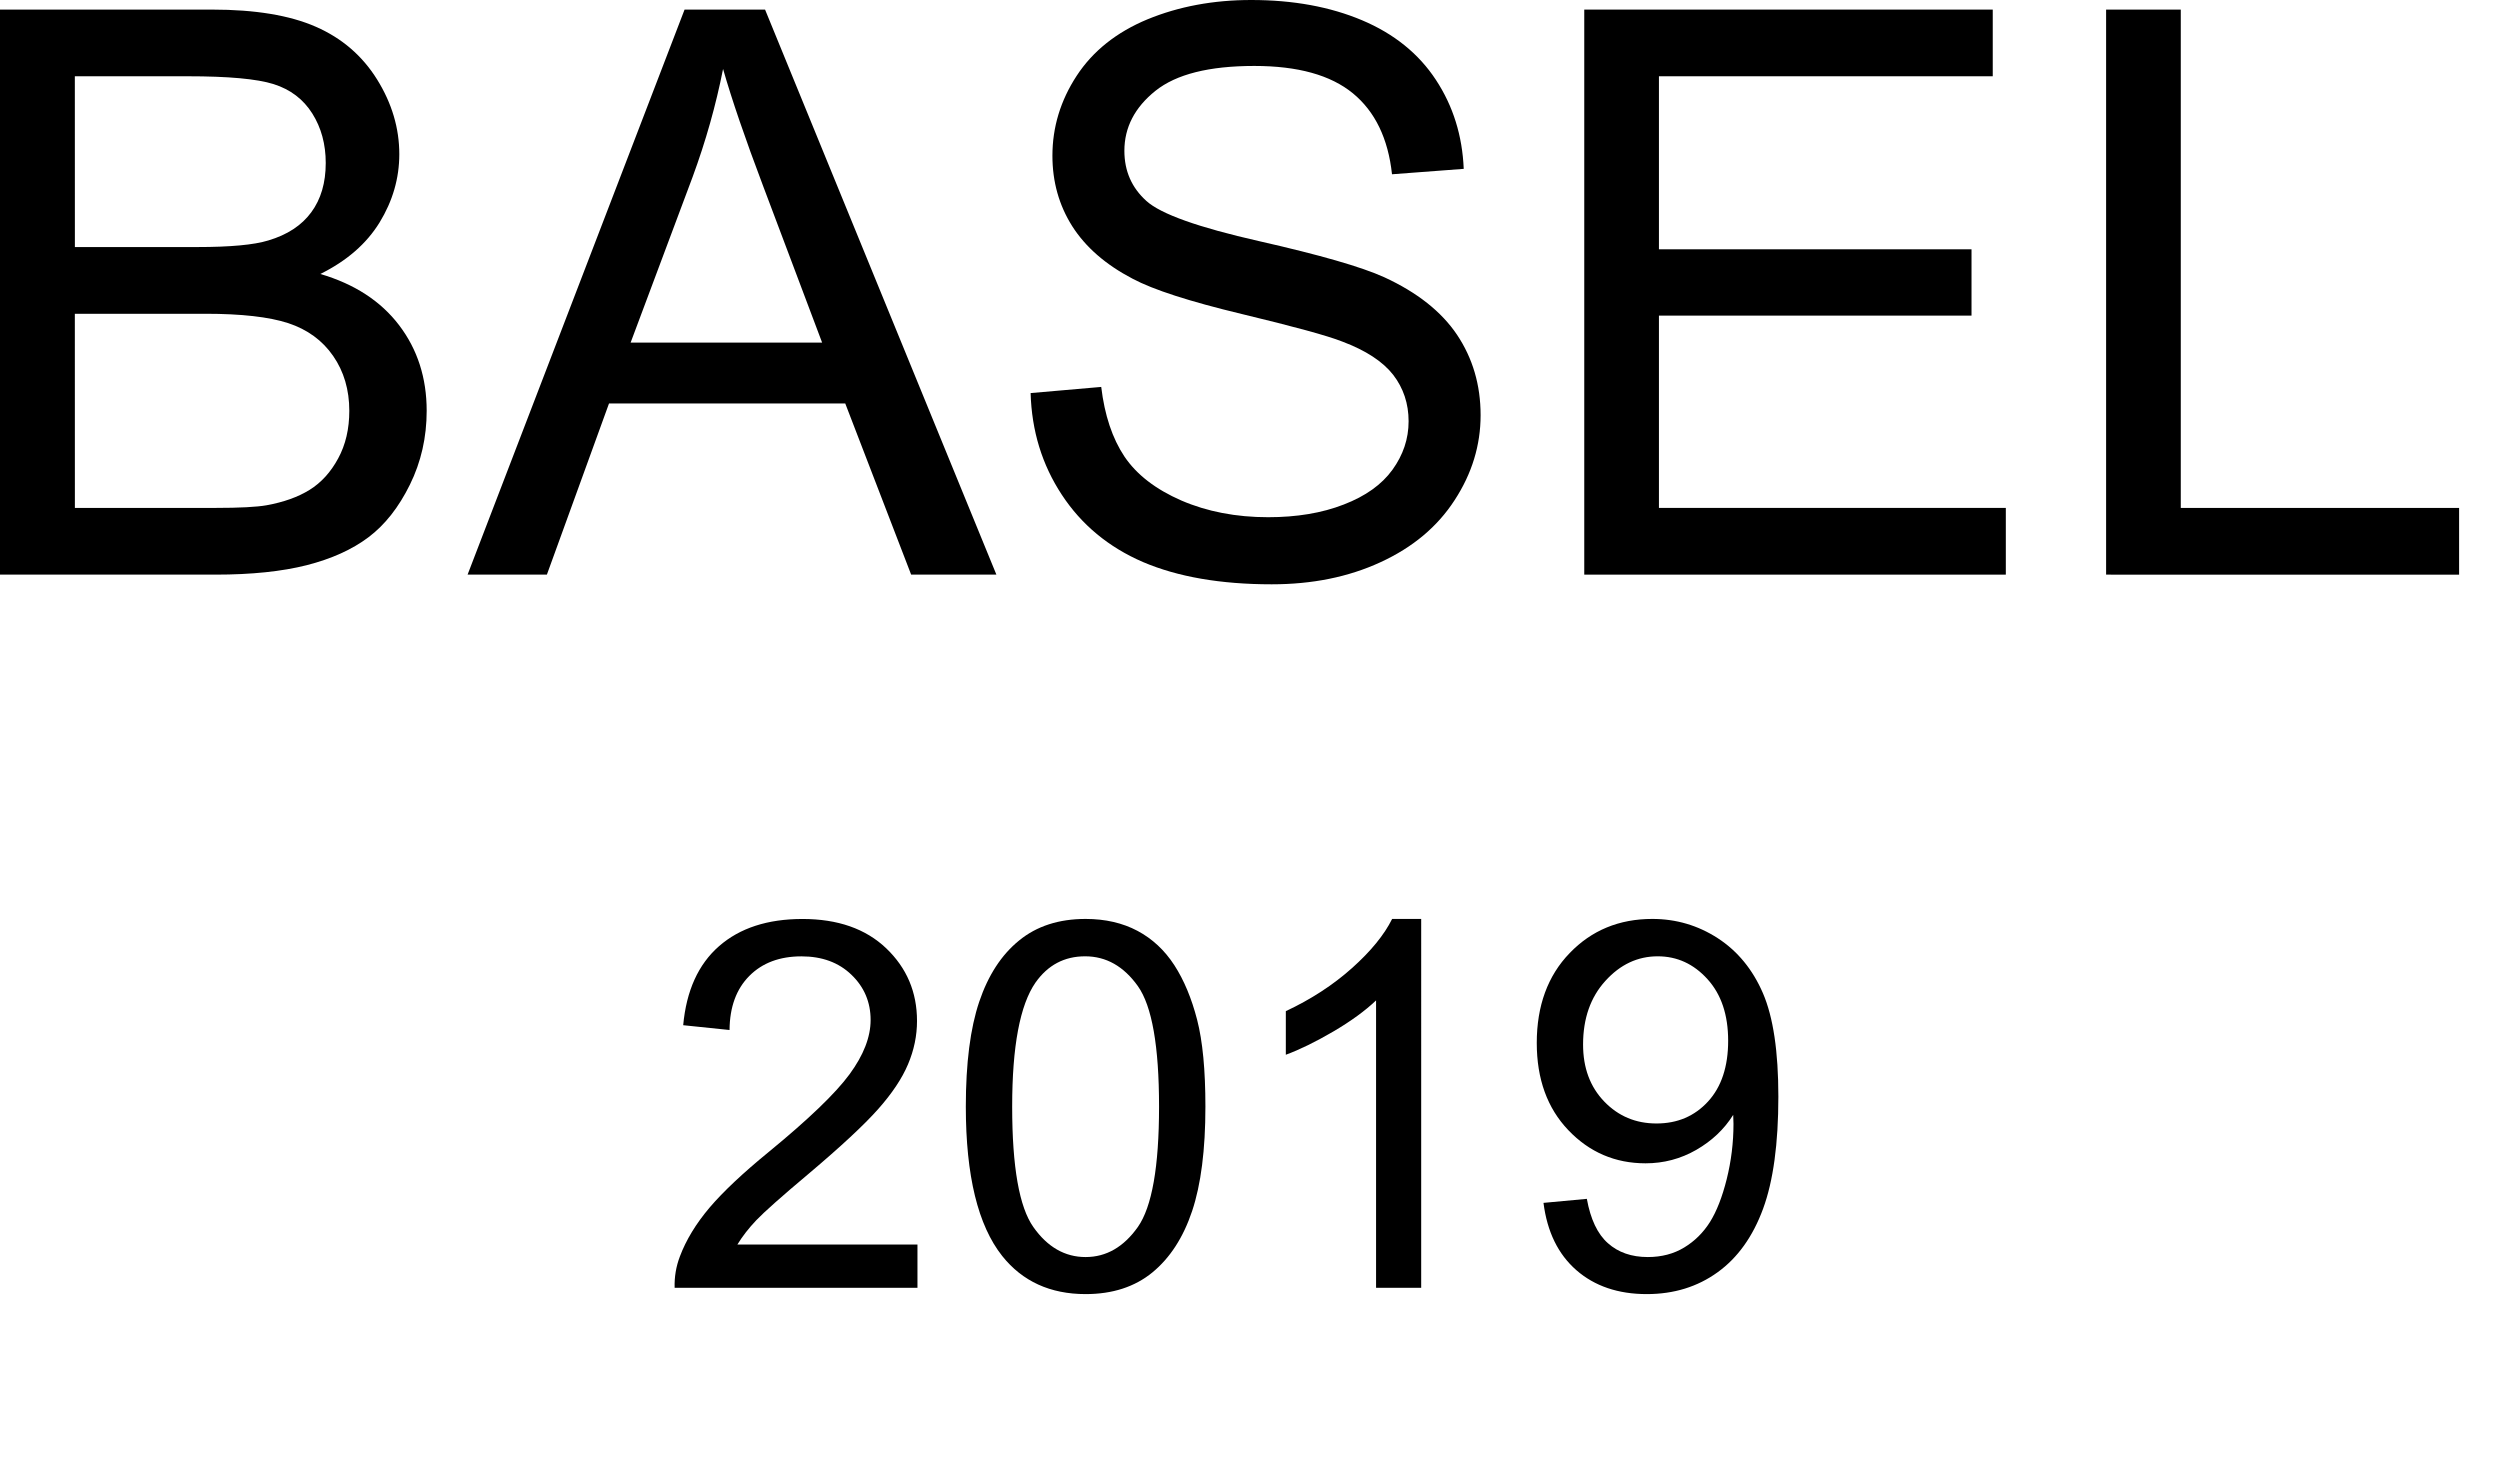 <?xml version="1.0" encoding="utf-8"?>
<!-- Generator: Adobe Illustrator 16.0.0, SVG Export Plug-In . SVG Version: 6.00 Build 0)  -->
<!DOCTYPE svg PUBLIC "-//W3C//DTD SVG 1.1//EN" "http://www.w3.org/Graphics/SVG/1.1/DTD/svg11.dtd">
<svg version="1.1" id="圖層_1" xmlns="http://www.w3.org/2000/svg" xmlns:xlink="http://www.w3.org/1999/xlink" x="0px" y="0px"
	 width="61px" height="36px" viewBox="0 0 61 36" enable-background="new 0 0 61 36" xml:space="preserve">
<g id="brands-2" display="none">
	<g display="inline">
		<path fill="#BBBBBB" d="M1.301,32.23l0.894-0.078c0.042,0.354,0.141,0.646,0.295,0.882c0.155,0.229,0.395,0.414,0.72,0.557
			c0.326,0.142,0.692,0.212,1.099,0.212c0.361,0,0.68-0.054,0.957-0.16c0.277-0.104,0.482-0.256,0.618-0.438
			c0.135-0.188,0.203-0.396,0.203-0.613c0-0.225-0.065-0.421-0.195-0.588c-0.13-0.168-0.345-0.312-0.645-0.423
			c-0.192-0.075-0.617-0.188-1.274-0.353c-0.659-0.16-1.119-0.312-1.383-0.449c-0.342-0.178-0.597-0.396-0.764-0.661
			c-0.167-0.271-0.251-0.562-0.251-0.896c0-0.361,0.103-0.699,0.308-1.017c0.205-0.312,0.504-0.556,0.898-0.716
			c0.394-0.163,0.832-0.244,1.312-0.244c0.531,0,0.999,0.085,1.404,0.257c0.405,0.17,0.717,0.422,0.935,0.754
			c0.218,0.332,0.335,0.708,0.352,1.132l-0.908,0.064c-0.049-0.452-0.214-0.794-0.496-1.021c-0.282-0.229-0.697-0.351-1.248-0.351
			c-0.573,0-0.99,0.104-1.252,0.312c-0.262,0.211-0.393,0.463-0.393,0.762c0,0.258,0.093,0.47,0.278,0.636
			c0.182,0.166,0.658,0.336,1.428,0.51c0.77,0.179,1.298,0.327,1.584,0.457c0.417,0.192,0.724,0.438,0.923,0.729
			c0.199,0.295,0.298,0.635,0.298,1.019s-0.109,0.74-0.327,1.076c-0.218,0.338-0.531,0.603-0.94,0.787s-0.868,0.278-1.379,0.278
			c-0.648,0-1.19-0.094-1.628-0.28s-0.781-0.476-1.03-0.854C1.445,33.139,1.314,32.709,1.301,32.23z"/>
		<path fill="#BBBBBB" d="M8.454,34.529v-7.157h0.947v7.157H8.454z"/>
		<path fill="#BBBBBB" d="M11.101,34.529v-7.157h0.947v2.938h3.721v-2.938h0.947v7.157h-0.947v-3.373h-3.721v3.373H11.101z"/>
		<path fill="#BBBBBB" d="M18.322,34.529v-7.157h0.947v2.938h3.721v-2.938h0.947v7.157H22.99v-3.373h-3.72v3.373H18.322z"/>
		<path fill="#BBBBBB" d="M28.254,34.529v-7.157h2.686c0.546,0,0.985,0.071,1.316,0.217s0.59,0.368,0.776,0.67
			c0.186,0.302,0.28,0.615,0.28,0.944c0,0.306-0.082,0.594-0.248,0.863c-0.166,0.271-0.418,0.488-0.752,0.654
			c0.433,0.127,0.766,0.344,0.998,0.646c0.229,0.305,0.35,0.667,0.35,1.084c0,0.335-0.071,0.646-0.212,0.938
			c-0.142,0.282-0.316,0.512-0.525,0.668c-0.209,0.148-0.47,0.271-0.784,0.354c-0.312,0.079-0.699,0.119-1.154,0.119H28.254
			L28.254,34.529z M29.201,30.38h1.548c0.42,0,0.722-0.026,0.903-0.083c0.24-0.07,0.422-0.189,0.543-0.355
			c0.123-0.166,0.184-0.375,0.184-0.625c0-0.23-0.057-0.44-0.171-0.627c-0.114-0.183-0.276-0.306-0.487-0.371
			c-0.212-0.062-0.576-0.102-1.09-0.102H29.2L29.201,30.38L29.201,30.38z M29.201,33.686h1.781c0.307,0,0.521-0.012,0.646-0.033
			c0.218-0.032,0.399-0.104,0.547-0.188c0.148-0.09,0.267-0.229,0.361-0.396c0.094-0.176,0.142-0.375,0.142-0.604
			c0-0.271-0.068-0.499-0.205-0.692s-0.326-0.334-0.568-0.412c-0.237-0.08-0.592-0.119-1.046-0.119h-1.65L29.201,33.686
			L29.201,33.686z"/>
		<path fill="#BBBBBB" d="M34.979,34.529v-7.157h3.174c0.644,0,1.123,0.063,1.455,0.192s0.603,0.354,0.795,0.682
			c0.199,0.326,0.305,0.686,0.305,1.079c0,0.508-0.165,0.936-0.493,1.284c-0.328,0.348-0.836,0.562-1.521,0.664
			c0.25,0.119,0.438,0.231,0.566,0.354c0.276,0.254,0.538,0.571,0.786,0.952l1.245,1.946H40.1l-0.947-1.487
			c-0.271-0.433-0.504-0.761-0.686-0.983c-0.179-0.229-0.339-0.391-0.479-0.479c-0.146-0.092-0.285-0.154-0.434-0.19
			c-0.105-0.021-0.281-0.032-0.525-0.032h-1.104v3.182h-0.946V34.529L34.979,34.529z M35.925,30.531h2.036
			c0.434,0,0.771-0.045,1.016-0.135c0.246-0.09,0.438-0.232,0.562-0.437s0.188-0.403,0.188-0.646c0-0.342-0.123-0.613-0.369-0.836
			c-0.246-0.22-0.635-0.322-1.164-0.322h-2.268L35.925,30.531L35.925,30.531z"/>
		<path fill="#BBBBBB" d="M41.398,34.529l2.748-7.157h1.021l2.931,7.157H47.02l-0.836-2.168h-2.994l-0.785,2.168H41.398z
			 M43.464,31.591h2.427l-0.746-1.981c-0.229-0.604-0.396-1.098-0.508-1.479c-0.092,0.459-0.221,0.915-0.387,1.367L43.464,31.591z"
			/>
		<path fill="#BBBBBB" d="M48.846,34.529v-7.157h0.971l3.768,5.62v-5.62h0.9v7.157h-0.971l-3.761-5.625v5.625H48.846z"/>
		<path fill="#BBBBBB" d="M56.076,34.529v-7.157h2.466c0.558,0,0.981,0.034,1.274,0.103c0.41,0.096,0.76,0.271,1.051,0.521
			c0.377,0.312,0.66,0.729,0.846,1.223c0.188,0.497,0.281,1.062,0.281,1.702c0,0.544-0.062,1.021-0.189,1.438
			c-0.127,0.42-0.291,0.771-0.488,1.043c-0.191,0.274-0.416,0.492-0.646,0.649s-0.521,0.277-0.854,0.358
			c-0.332,0.081-0.719,0.121-1.146,0.121H56.076z M57.023,33.686h1.521c0.479,0,0.851-0.043,1.108-0.131
			c0.271-0.089,0.479-0.213,0.646-0.371c0.227-0.226,0.396-0.521,0.521-0.906c0.125-0.379,0.188-0.84,0.188-1.379
			c0-0.75-0.123-1.317-0.369-1.728c-0.244-0.401-0.543-0.671-0.896-0.808c-0.254-0.098-0.664-0.146-1.229-0.146h-1.5v5.469H57.023z"
			/>
		<path fill="#BBBBBB" d="M62.977,32.23l0.896-0.078c0.043,0.354,0.145,0.646,0.297,0.882c0.15,0.229,0.396,0.414,0.723,0.557
			c0.322,0.142,0.688,0.212,1.104,0.212c0.357,0,0.68-0.054,0.957-0.16c0.271-0.104,0.479-0.256,0.613-0.438
			c0.139-0.188,0.203-0.396,0.203-0.613c0-0.225-0.062-0.421-0.191-0.588c-0.135-0.168-0.35-0.312-0.646-0.423
			c-0.19-0.075-0.615-0.188-1.271-0.353c-0.659-0.158-1.12-0.31-1.387-0.444c-0.344-0.183-0.603-0.401-0.769-0.666
			c-0.168-0.269-0.252-0.562-0.252-0.896c0-0.361,0.104-0.699,0.312-1.017c0.205-0.313,0.506-0.556,0.896-0.716
			c0.396-0.163,0.832-0.244,1.312-0.244c0.526,0,0.998,0.085,1.401,0.257c0.404,0.17,0.72,0.427,0.937,0.755
			c0.224,0.331,0.336,0.707,0.354,1.131l-0.906,0.064c-0.051-0.452-0.215-0.794-0.492-1.021c-0.28-0.229-0.696-0.351-1.248-0.351
			c-0.57,0-0.986,0.104-1.252,0.312c-0.268,0.211-0.396,0.465-0.396,0.764c0,0.257,0.098,0.469,0.273,0.635
			c0.187,0.166,0.658,0.336,1.434,0.514c0.771,0.174,1.299,0.323,1.584,0.454c0.418,0.191,0.729,0.438,0.924,0.729
			c0.197,0.294,0.301,0.634,0.301,1.018c0,0.385-0.105,0.74-0.324,1.076c-0.223,0.338-0.529,0.604-0.938,0.787
			c-0.407,0.188-0.868,0.277-1.381,0.277c-0.646,0-1.188-0.097-1.627-0.28c-0.438-0.187-0.781-0.476-1.031-0.854
			C63.121,33.139,62.988,32.709,62.977,32.23z"/>
	</g>
	<g display="inline">
		<path fill="#BBBBBB" d="M17.227,20.438l5.498-14.312h2.041l5.859,14.312h-2.158l-1.67-4.333h-5.986l-1.569,4.333H17.227z
			 M21.357,14.559h4.854l-1.494-3.965c-0.456-1.205-0.794-2.194-1.016-2.969c-0.182,0.918-0.439,1.83-0.771,2.734L21.357,14.559z"/>
		<path fill="#BBBBBB" d="M41.006,20.438V18.68l7.334-9.17c0.521-0.651,1.016-1.217,1.484-1.699h-7.988v-1.69H52.09V7.81
			l-8.037,9.932l-0.869,1.006h9.146v1.689H41.006L41.006,20.438z"/>
	</g>
	
		<line display="inline" fill="none" stroke="#BBBBBB" stroke-width="0.75" stroke-miterlimit="10" x1="32.562" y1="12.812" x2="38.312" y2="12.812"/>
</g>
<g id="brands-1" display="none">
	<g display="inline">
		<path d="M1.301,32.23l0.894-0.078c0.042,0.354,0.141,0.646,0.295,0.882c0.155,0.229,0.395,0.414,0.72,0.557
			c0.326,0.142,0.692,0.212,1.099,0.212c0.361,0,0.68-0.054,0.957-0.16c0.277-0.104,0.482-0.256,0.618-0.438
			c0.135-0.188,0.203-0.396,0.203-0.613c0-0.225-0.065-0.421-0.195-0.588c-0.13-0.168-0.345-0.312-0.645-0.423
			c-0.192-0.075-0.617-0.188-1.274-0.353c-0.659-0.16-1.119-0.312-1.383-0.449c-0.342-0.178-0.597-0.396-0.764-0.661
			c-0.167-0.271-0.251-0.562-0.251-0.896c0-0.361,0.103-0.699,0.308-1.017c0.205-0.312,0.504-0.556,0.898-0.716
			c0.394-0.163,0.832-0.244,1.312-0.244c0.531,0,0.999,0.085,1.404,0.257c0.405,0.17,0.717,0.422,0.935,0.754
			c0.218,0.332,0.335,0.708,0.352,1.132l-0.908,0.064c-0.049-0.452-0.214-0.794-0.496-1.021c-0.282-0.229-0.697-0.351-1.248-0.351
			c-0.573,0-0.99,0.104-1.252,0.312c-0.262,0.211-0.393,0.463-0.393,0.762c0,0.258,0.093,0.47,0.278,0.636
			c0.182,0.166,0.658,0.336,1.428,0.51c0.77,0.179,1.298,0.327,1.584,0.457c0.417,0.192,0.724,0.438,0.923,0.729
			c0.199,0.295,0.298,0.635,0.298,1.019s-0.109,0.74-0.327,1.076c-0.218,0.338-0.531,0.603-0.94,0.787s-0.868,0.278-1.379,0.278
			c-0.648,0-1.19-0.094-1.628-0.28s-0.781-0.476-1.03-0.854C1.445,33.139,1.314,32.709,1.301,32.23z"/>
		<path d="M8.454,34.529v-7.157h0.947v7.157H8.454z"/>
		<path d="M11.101,34.529v-7.157h0.947v2.938h3.721v-2.938h0.947v7.157h-0.947v-3.373h-3.721v3.373H11.101z"/>
		<path d="M18.322,34.529v-7.157h0.947v2.938h3.721v-2.938h0.947v7.157H22.99v-3.373h-3.72v3.373H18.322z"/>
		<path d="M28.254,34.529v-7.157h2.686c0.546,0,0.985,0.071,1.316,0.217s0.59,0.368,0.776,0.67c0.186,0.302,0.28,0.615,0.28,0.944
			c0,0.306-0.082,0.594-0.248,0.863c-0.166,0.271-0.418,0.488-0.752,0.654c0.433,0.127,0.766,0.344,0.998,0.646
			c0.229,0.305,0.35,0.667,0.35,1.084c0,0.335-0.071,0.646-0.212,0.938c-0.142,0.282-0.316,0.512-0.525,0.668
			c-0.209,0.148-0.47,0.271-0.784,0.354c-0.312,0.079-0.699,0.119-1.154,0.119H28.254L28.254,34.529z M29.201,30.38h1.548
			c0.42,0,0.722-0.026,0.903-0.083c0.24-0.07,0.422-0.189,0.543-0.355c0.123-0.166,0.184-0.375,0.184-0.625
			c0-0.23-0.057-0.44-0.171-0.627c-0.114-0.183-0.276-0.306-0.487-0.371c-0.212-0.062-0.576-0.102-1.09-0.102H29.2L29.201,30.38
			L29.201,30.38z M29.201,33.686h1.781c0.307,0,0.521-0.012,0.646-0.033c0.218-0.032,0.399-0.104,0.547-0.188
			c0.148-0.09,0.267-0.229,0.361-0.396c0.094-0.176,0.142-0.375,0.142-0.604c0-0.271-0.068-0.499-0.205-0.692
			s-0.326-0.334-0.568-0.412c-0.237-0.08-0.592-0.119-1.046-0.119h-1.65L29.201,33.686L29.201,33.686z"/>
		<path d="M34.979,34.529v-7.157h3.174c0.644,0,1.123,0.063,1.455,0.192s0.603,0.354,0.795,0.682
			c0.199,0.326,0.305,0.686,0.305,1.079c0,0.508-0.165,0.936-0.493,1.284c-0.328,0.348-0.836,0.562-1.521,0.664
			c0.25,0.119,0.438,0.231,0.566,0.354c0.276,0.254,0.538,0.571,0.786,0.952l1.245,1.946H40.1l-0.947-1.487
			c-0.271-0.433-0.504-0.761-0.686-0.983c-0.179-0.229-0.339-0.391-0.479-0.479c-0.146-0.092-0.285-0.154-0.434-0.19
			c-0.105-0.021-0.281-0.032-0.525-0.032h-1.104v3.182h-0.946V34.529L34.979,34.529z M35.925,30.531h2.036
			c0.434,0,0.771-0.045,1.016-0.135c0.246-0.09,0.438-0.232,0.562-0.437s0.188-0.403,0.188-0.646c0-0.342-0.123-0.613-0.369-0.836
			c-0.246-0.22-0.635-0.322-1.164-0.322h-2.268L35.925,30.531L35.925,30.531z"/>
		<path d="M41.398,34.529l2.748-7.157h1.021l2.931,7.157H47.02l-0.836-2.168h-2.994l-0.785,2.168H41.398z M43.464,31.591h2.427
			l-0.746-1.981c-0.229-0.604-0.396-1.098-0.508-1.479c-0.092,0.459-0.221,0.915-0.387,1.367L43.464,31.591z"/>
		<path d="M48.846,34.529v-7.157h0.971l3.768,5.62v-5.62h0.9v7.157h-0.971l-3.761-5.625v5.625H48.846z"/>
		<path d="M56.076,34.529v-7.157h2.466c0.558,0,0.981,0.034,1.274,0.103c0.41,0.096,0.76,0.271,1.051,0.521
			c0.377,0.312,0.66,0.729,0.846,1.223c0.188,0.497,0.281,1.062,0.281,1.702c0,0.544-0.062,1.021-0.189,1.438
			c-0.127,0.42-0.291,0.771-0.488,1.043c-0.191,0.274-0.416,0.492-0.646,0.649s-0.521,0.277-0.854,0.358
			c-0.332,0.081-0.719,0.121-1.146,0.121H56.076z M57.023,33.686h1.521c0.479,0,0.851-0.043,1.108-0.131
			c0.271-0.089,0.479-0.213,0.646-0.371c0.227-0.226,0.396-0.521,0.521-0.906c0.125-0.379,0.188-0.84,0.188-1.379
			c0-0.75-0.123-1.317-0.369-1.728c-0.244-0.401-0.543-0.671-0.896-0.808c-0.254-0.098-0.664-0.146-1.229-0.146h-1.5v5.469H57.023z"
			/>
		<path d="M62.977,32.23l0.896-0.078c0.043,0.354,0.145,0.646,0.297,0.882c0.15,0.229,0.396,0.414,0.723,0.557
			c0.322,0.142,0.688,0.212,1.104,0.212c0.357,0,0.68-0.054,0.957-0.16c0.271-0.104,0.479-0.256,0.613-0.438
			c0.139-0.188,0.203-0.396,0.203-0.613c0-0.225-0.062-0.421-0.191-0.588c-0.135-0.168-0.35-0.312-0.646-0.423
			c-0.19-0.075-0.615-0.188-1.271-0.353c-0.659-0.158-1.12-0.31-1.387-0.444c-0.344-0.183-0.603-0.401-0.769-0.666
			c-0.168-0.269-0.252-0.562-0.252-0.896c0-0.361,0.104-0.699,0.312-1.017c0.205-0.313,0.506-0.556,0.896-0.716
			c0.396-0.163,0.832-0.244,1.312-0.244c0.526,0,0.998,0.085,1.401,0.257c0.404,0.17,0.72,0.427,0.937,0.755
			c0.224,0.331,0.336,0.707,0.354,1.131l-0.906,0.064c-0.051-0.452-0.215-0.794-0.492-1.021c-0.28-0.229-0.696-0.351-1.248-0.351
			c-0.57,0-0.986,0.104-1.252,0.312c-0.268,0.211-0.396,0.465-0.396,0.764c0,0.257,0.098,0.469,0.273,0.635
			c0.187,0.166,0.658,0.336,1.434,0.514c0.771,0.174,1.299,0.323,1.584,0.454c0.418,0.191,0.729,0.438,0.924,0.729
			c0.197,0.294,0.301,0.634,0.301,1.018c0,0.385-0.105,0.74-0.324,1.076c-0.223,0.338-0.529,0.604-0.938,0.787
			c-0.407,0.188-0.868,0.277-1.381,0.277c-0.646,0-1.188-0.097-1.627-0.28c-0.438-0.187-0.781-0.476-1.031-0.854
			C63.121,33.139,62.988,32.709,62.977,32.23z"/>
	</g>
	<g display="inline">
		<path d="M17.227,20.438l5.498-14.312h2.041l5.859,14.312h-2.158l-1.67-4.333h-5.986l-1.569,4.333H17.227z M21.357,14.559h4.854
			l-1.494-3.965c-0.456-1.205-0.794-2.194-1.016-2.969c-0.182,0.918-0.439,1.83-0.771,2.734L21.357,14.559z"/>
		<path d="M41.006,20.438V18.68l7.334-9.17c0.521-0.651,1.016-1.217,1.484-1.699h-7.988v-1.69H52.09V7.81l-8.037,9.932l-0.869,1.006
			h9.146v1.689H41.006L41.006,20.438z"/>
	</g>
	
		<line display="inline" fill="none" stroke="#000000" stroke-width="0.75" stroke-miterlimit="10" x1="32.562" y1="12.812" x2="38.312" y2="12.812"/>
</g>
<g id="Home-2" display="none">
	<g display="inline">
		<path fill="#BBBBBB" d="M20.825,34.529v-7.157h0.946v2.938h3.722v-2.938h0.946v7.157h-0.946v-3.373h-3.722v3.373H20.825z"/>
		<path fill="#BBBBBB" d="M27.729,31.044c0-1.188,0.319-2.118,0.957-2.791c0.644-0.672,1.461-1.008,2.477-1.008
			c0.655,0,1.256,0.157,1.78,0.474c0.531,0.316,0.938,0.756,1.22,1.321c0.272,0.563,0.417,1.205,0.417,1.921
			c0,0.727-0.146,1.375-0.438,1.948c-0.295,0.573-0.709,1.007-1.244,1.301c-0.537,0.295-1.117,0.442-1.736,0.442
			c-0.676,0-1.276-0.163-1.809-0.488c-0.533-0.325-0.937-0.77-1.207-1.333C27.866,32.268,27.729,31.672,27.729,31.044z
			 M28.706,31.059c0,0.862,0.231,1.543,0.696,2.039c0.464,0.496,1.046,0.744,1.747,0.744c0.713,0,1.3-0.251,1.76-0.752
			s0.691-1.213,0.691-2.134c0-0.583-0.104-1.092-0.295-1.524c-0.197-0.437-0.486-0.771-0.865-1.013
			c-0.379-0.237-0.811-0.358-1.276-0.358c-0.67,0-1.248,0.23-1.731,0.69C28.947,29.212,28.706,29.98,28.706,31.059z"/>
		<path fill="#BBBBBB" d="M35.766,34.529v-7.157h1.426l1.695,5.067c0.156,0.473,0.271,0.826,0.342,1.061
			c0.082-0.261,0.209-0.643,0.381-1.146l1.721-4.979h1.27v7.158h-0.914V28.54l-2.08,5.991H38.75l-2.07-6.094v6.094h-0.914V34.529z"
			/>
		<path fill="#BBBBBB" d="M44.145,34.529v-7.157h5.176v0.845h-4.229v2.192h3.961v0.84h-3.961v2.437h4.395v0.853h-5.342V34.529z"/>
	</g>
	<path display="inline" fill="#BBBBBB" d="M35,3.06l7.836,7.836h-0.148h-1v1v7.542h-3.125v-4.125v-1h-1h-5.125h-1v1v4.125h-3.125
		v-7.542v-1h-1h-0.146L35,3.06 M35,1.646l-10.25,10.25h2.562v8.542h5.125v-5.125h5.125v5.125h5.125v-8.542h2.562L35,1.646L35,1.646z
		 M41.833,2.5h-2.562v1.788l2.562,2.562V2.5L41.833,2.5z"/>
</g>
<g id="Home-1" display="none">
	<g display="inline">
		<path d="M20.825,34.529v-7.157h0.946v2.938h3.722v-2.938h0.946v7.157h-0.946v-3.373h-3.722v3.373H20.825z"/>
		<path d="M27.729,31.044c0-1.188,0.319-2.118,0.957-2.791c0.644-0.672,1.461-1.008,2.477-1.008c0.655,0,1.256,0.157,1.78,0.474
			c0.531,0.316,0.938,0.756,1.22,1.321c0.272,0.563,0.417,1.205,0.417,1.921c0,0.727-0.146,1.375-0.438,1.948
			c-0.295,0.573-0.709,1.007-1.244,1.301c-0.537,0.295-1.117,0.442-1.736,0.442c-0.676,0-1.276-0.163-1.809-0.488
			c-0.533-0.325-0.937-0.77-1.207-1.333C27.866,32.268,27.729,31.672,27.729,31.044z M28.706,31.059
			c0,0.862,0.231,1.543,0.696,2.039c0.464,0.496,1.046,0.744,1.747,0.744c0.713,0,1.3-0.251,1.76-0.752s0.691-1.213,0.691-2.134
			c0-0.583-0.104-1.092-0.295-1.524c-0.197-0.437-0.486-0.771-0.865-1.013c-0.379-0.237-0.811-0.358-1.276-0.358
			c-0.67,0-1.248,0.23-1.731,0.69C28.947,29.212,28.706,29.98,28.706,31.059z"/>
		<path d="M35.766,34.529v-7.157h1.426l1.695,5.067c0.156,0.473,0.271,0.826,0.342,1.061c0.082-0.261,0.209-0.643,0.381-1.146
			l1.721-4.979h1.27v7.158h-0.914V28.54l-2.08,5.991H38.75l-2.07-6.094v6.094h-0.914V34.529z"/>
		<path d="M44.145,34.529v-7.157h5.176v0.845h-4.229v2.192h3.961v0.84h-3.961v2.437h4.395v0.853h-5.342V34.529z"/>
	</g>
	<path display="inline" d="M42.688,11.896v8.542h-5.125v-5.125h-5.125v5.125h-5.125v-8.542H24.75L35,1.646l10.25,10.25H42.688z
		 M41.833,6.85V2.5h-2.562v1.788L41.833,6.85z"/>
</g>
<g id="Picks-2" display="none">
	<g display="inline">
		<path fill="#BBBBBB" d="M20.791,34.529v-7.157h2.7c0.475,0,0.838,0.022,1.089,0.067c0.352,0.06,0.646,0.17,0.884,0.334
			c0.238,0.166,0.429,0.396,0.574,0.688s0.217,0.622,0.217,0.979c0,0.605-0.194,1.125-0.581,1.545
			c-0.387,0.427-1.087,0.638-2.1,0.638h-1.836v2.905h-0.947V34.529z M21.738,30.775h1.851c0.612,0,1.046-0.114,1.304-0.342
			c0.258-0.229,0.387-0.557,0.387-0.963c0-0.307-0.071-0.562-0.228-0.771c-0.151-0.215-0.351-0.354-0.598-0.424
			c-0.16-0.043-0.454-0.062-0.884-0.062h-1.831L21.738,30.775L21.738,30.775z"/>
		<path fill="#BBBBBB" d="M27.622,34.529v-7.157h0.946v7.157H27.622z"/>
		<path fill="#BBBBBB" d="M35.346,32.021l0.947,0.231c-0.199,0.778-0.557,1.371-1.072,1.78c-0.516,0.402-1.146,0.605-1.892,0.605
			c-0.771,0-1.399-0.15-1.882-0.473c-0.483-0.312-0.852-0.77-1.104-1.363c-0.253-0.596-0.378-1.229-0.378-1.92
			c0-0.744,0.143-1.396,0.428-1.951c0.284-0.555,0.689-0.977,1.214-1.264c0.526-0.289,1.104-0.434,1.736-0.434
			c0.717,0,1.318,0.184,1.807,0.548c0.49,0.364,0.83,0.877,1.021,1.538l-0.934,0.221c-0.165-0.521-0.406-0.9-0.723-1.139
			c-0.315-0.239-0.719-0.355-1.19-0.355c-0.55,0-1.011,0.131-1.38,0.396c-0.368,0.266-0.629,0.617-0.778,1.062
			c-0.149,0.438-0.226,0.897-0.226,1.375c0,0.604,0.09,1.14,0.267,1.595c0.177,0.453,0.453,0.793,0.828,1.021
			s0.78,0.337,1.216,0.337c0.531,0,0.98-0.15,1.348-0.459C34.968,33.077,35.216,32.623,35.346,32.021z"/>
		<path fill="#BBBBBB" d="M37.421,34.529v-7.157h0.948v3.55l3.555-3.55h1.283l-3.002,2.899l3.135,4.258h-1.25l-2.549-3.622
			l-1.172,1.143v2.479H37.421z"/>
		<path fill="#BBBBBB" d="M43.809,32.23l0.896-0.078c0.043,0.354,0.143,0.646,0.296,0.882c0.151,0.229,0.396,0.414,0.722,0.557
			c0.324,0.142,0.69,0.212,1.104,0.212c0.358,0,0.68-0.054,0.957-0.16c0.271-0.104,0.479-0.256,0.614-0.438
			c0.138-0.188,0.203-0.396,0.203-0.613c0-0.225-0.063-0.421-0.192-0.588c-0.134-0.168-0.349-0.312-0.646-0.423
			c-0.191-0.075-0.615-0.188-1.273-0.353c-0.654-0.158-1.114-0.312-1.381-0.443c-0.344-0.184-0.603-0.401-0.77-0.666
			c-0.167-0.27-0.251-0.562-0.251-0.896c0-0.361,0.104-0.699,0.312-1.013s0.504-0.553,0.896-0.716
			c0.396-0.163,0.832-0.244,1.312-0.244c0.527,0,0.998,0.085,1.4,0.257c0.405,0.17,0.721,0.423,0.938,0.755
			c0.224,0.331,0.338,0.707,0.354,1.127l-0.905,0.068c-0.052-0.452-0.215-0.794-0.494-1.025c-0.279-0.229-0.695-0.347-1.246-0.347
			c-0.571,0-0.987,0.104-1.254,0.313c-0.27,0.211-0.399,0.465-0.399,0.761c0,0.257,0.095,0.469,0.276,0.635
			c0.184,0.166,0.658,0.336,1.431,0.511c0.771,0.174,1.298,0.326,1.584,0.457c0.417,0.191,0.728,0.438,0.924,0.729
			c0.198,0.293,0.298,0.634,0.298,1.018c0,0.382-0.107,0.74-0.324,1.076c-0.222,0.338-0.527,0.601-0.938,0.787
			s-0.868,0.28-1.38,0.28c-0.646,0-1.188-0.096-1.632-0.283c-0.438-0.188-0.777-0.473-1.026-0.854
			C43.952,33.139,43.82,32.709,43.809,32.23z"/>
	</g>
	<g display="inline">
		<path fill="#BBBBBB" d="M45.023,11.164h-0.926c-0.224-1.735-1.061-3.281-2.289-4.406c-1.11-1.009-1.063-1.944-1.607-5.111h-6.794
			c-0.544,3.167-0.496,4.102-1.606,5.111c-1.445,1.314-2.35,3.201-2.35,5.298c0,2.098,0.906,3.985,2.354,5.301
			c1.107,1.007,1.066,1.961,1.604,5.055h6.794c0.539-3.094,0.497-4.048,1.605-5.055c1.25-1.139,2.092-2.703,2.301-4.463h0.916v-1.73
			H45.023z M36.805,17.652c-3.104,0-5.625-2.519-5.625-5.624s2.521-5.624,5.625-5.624c3.104,0,5.625,2.519,5.625,5.624
			S39.908,17.652,36.805,17.652z"/>
		<g>
			<path fill="#BBBBBB" d="M30.6,17.355c-1.445-1.314-2.354-3.203-2.354-5.3c0-2.097,0.906-3.984,2.352-5.298
				c1.109-1.009,1.062-1.944,1.606-5.111h-1.082c-0.544,3.167-0.497,4.102-1.606,5.111c-1.445,1.314-2.352,3.201-2.352,5.298
				c0,2.098,0.906,3.985,2.355,5.3c1.104,1.008,1.062,1.963,1.603,5.056h1.082C31.666,19.318,31.707,18.363,30.6,17.355z"/>
		</g>
		<g>
			<path fill="#BBBBBB" d="M28.459,17.355c-1.445-1.314-2.354-3.203-2.354-5.3c0-2.097,0.906-3.984,2.351-5.298
				c1.11-1.009,1.062-1.944,1.606-5.111H28.98c-0.545,3.167-0.498,4.102-1.607,5.111c-1.443,1.314-2.35,3.201-2.35,5.298
				c0,2.098,0.908,3.985,2.354,5.3c1.107,1.008,1.066,1.963,1.604,5.056h1.082C29.525,19.318,29.566,18.363,28.459,17.355z"/>
		</g>
		
			<rect x="34.306" y="10.861" transform="matrix(0.786 0.619 -0.619 0.786 14.557 -19.695)" fill="#BBBBBB" width="2.799" height="0.606"/>
		
			<rect x="38.087" y="8.59" transform="matrix(0.648 0.762 -0.762 0.648 21.662 -25.491)" fill="#BBBBBB" width="0.606" height="4.168"/>
		<path fill="#BBBBBB" d="M37.236,12.029c0,0.232-0.188,0.422-0.422,0.422l0,0c-0.231,0-0.42-0.19-0.42-0.422l0,0
			c0-0.233,0.188-0.422,0.42-0.422l0,0C37.048,11.606,37.236,11.795,37.236,12.029L37.236,12.029z"/>
	</g>
</g>
<g id="Picks-1" display="none">
	<g display="inline">
		<path d="M20.791,34.529v-7.157h2.7c0.475,0,0.838,0.022,1.089,0.067c0.352,0.06,0.646,0.17,0.884,0.334
			c0.238,0.166,0.429,0.396,0.574,0.688s0.217,0.622,0.217,0.979c0,0.605-0.194,1.125-0.581,1.545
			c-0.387,0.427-1.087,0.638-2.1,0.638h-1.836v2.905h-0.947V34.529z M21.738,30.775h1.851c0.612,0,1.046-0.114,1.304-0.342
			c0.258-0.229,0.387-0.557,0.387-0.963c0-0.307-0.071-0.562-0.228-0.771c-0.151-0.215-0.351-0.354-0.598-0.424
			c-0.16-0.043-0.454-0.062-0.884-0.062h-1.831L21.738,30.775L21.738,30.775z"/>
		<path d="M27.622,34.529v-7.157h0.946v7.157H27.622z"/>
		<path d="M35.346,32.021l0.947,0.231c-0.199,0.778-0.557,1.371-1.072,1.78c-0.516,0.402-1.146,0.605-1.892,0.605
			c-0.771,0-1.399-0.15-1.882-0.473c-0.483-0.312-0.852-0.77-1.104-1.363c-0.253-0.596-0.378-1.229-0.378-1.92
			c0-0.744,0.143-1.396,0.428-1.951c0.284-0.555,0.689-0.977,1.214-1.264c0.526-0.289,1.104-0.434,1.736-0.434
			c0.717,0,1.318,0.184,1.807,0.548c0.49,0.364,0.83,0.877,1.021,1.538l-0.934,0.221c-0.165-0.521-0.406-0.9-0.723-1.139
			c-0.315-0.239-0.719-0.355-1.19-0.355c-0.55,0-1.011,0.131-1.38,0.396c-0.368,0.266-0.629,0.617-0.778,1.062
			c-0.149,0.438-0.226,0.897-0.226,1.375c0,0.604,0.09,1.14,0.267,1.595c0.177,0.453,0.453,0.793,0.828,1.021
			s0.78,0.337,1.216,0.337c0.531,0,0.98-0.15,1.348-0.459C34.968,33.077,35.216,32.623,35.346,32.021z"/>
		<path d="M37.421,34.529v-7.157h0.948v3.55l3.555-3.55h1.283l-3.002,2.899l3.135,4.258h-1.25l-2.549-3.622l-1.172,1.143v2.479
			H37.421z"/>
		<path d="M43.809,32.23l0.896-0.078c0.043,0.354,0.143,0.646,0.296,0.882c0.151,0.229,0.396,0.414,0.722,0.557
			c0.324,0.142,0.69,0.212,1.104,0.212c0.358,0,0.68-0.054,0.957-0.16c0.271-0.104,0.479-0.256,0.614-0.438
			c0.138-0.188,0.203-0.396,0.203-0.613c0-0.225-0.063-0.421-0.192-0.588c-0.134-0.168-0.349-0.312-0.646-0.423
			c-0.191-0.075-0.615-0.188-1.273-0.353c-0.654-0.158-1.114-0.312-1.381-0.443c-0.344-0.184-0.603-0.401-0.77-0.666
			c-0.167-0.27-0.251-0.562-0.251-0.896c0-0.361,0.104-0.699,0.312-1.013s0.504-0.553,0.896-0.716
			c0.396-0.163,0.832-0.244,1.312-0.244c0.527,0,0.998,0.085,1.4,0.257c0.405,0.17,0.721,0.423,0.938,0.755
			c0.224,0.331,0.338,0.707,0.354,1.127l-0.905,0.068c-0.052-0.452-0.215-0.794-0.494-1.025c-0.279-0.229-0.695-0.347-1.246-0.347
			c-0.571,0-0.987,0.104-1.254,0.313c-0.27,0.211-0.399,0.465-0.399,0.761c0,0.257,0.095,0.469,0.276,0.635
			c0.184,0.166,0.658,0.336,1.431,0.511c0.771,0.174,1.298,0.326,1.584,0.457c0.417,0.191,0.728,0.438,0.924,0.729
			c0.198,0.293,0.298,0.634,0.298,1.018c0,0.382-0.107,0.74-0.324,1.076c-0.222,0.338-0.527,0.601-0.938,0.787
			s-0.868,0.28-1.38,0.28c-0.646,0-1.188-0.096-1.632-0.283c-0.438-0.188-0.777-0.473-1.026-0.854
			C43.952,33.139,43.82,32.709,43.809,32.23z"/>
	</g>
	<g display="inline">
		<path d="M45.023,11.164h-0.926c-0.224-1.735-1.061-3.281-2.289-4.406c-1.11-1.009-1.063-1.944-1.607-5.111h-6.794
			c-0.544,3.167-0.496,4.102-1.606,5.111c-1.445,1.314-2.35,3.201-2.35,5.298c0,2.098,0.906,3.985,2.354,5.301
			c1.107,1.007,1.066,1.961,1.604,5.055h6.794c0.539-3.094,0.497-4.048,1.605-5.055c1.25-1.139,2.092-2.703,2.301-4.463h0.916v-1.73
			H45.023z M36.805,17.652c-3.104,0-5.625-2.519-5.625-5.624s2.521-5.624,5.625-5.624c3.104,0,5.625,2.519,5.625,5.624
			S39.908,17.652,36.805,17.652z"/>
		<g>
			<path d="M30.6,17.355c-1.445-1.314-2.354-3.203-2.354-5.3c0-2.097,0.906-3.984,2.352-5.298c1.109-1.009,1.062-1.944,1.606-5.111
				h-1.082c-0.544,3.167-0.497,4.102-1.606,5.111c-1.445,1.314-2.352,3.201-2.352,5.298c0,2.098,0.906,3.985,2.355,5.3
				c1.104,1.008,1.062,1.963,1.603,5.056h1.082C31.666,19.318,31.707,18.363,30.6,17.355z"/>
		</g>
		<g>
			<path d="M28.459,17.355c-1.445-1.314-2.354-3.203-2.354-5.3c0-2.097,0.906-3.984,2.351-5.298c1.11-1.009,1.062-1.944,1.606-5.111
				H28.98c-0.545,3.167-0.498,4.102-1.607,5.111c-1.443,1.314-2.35,3.201-2.35,5.298c0,2.098,0.908,3.985,2.354,5.3
				c1.107,1.008,1.066,1.963,1.604,5.056h1.082C29.525,19.318,29.566,18.363,28.459,17.355z"/>
		</g>
		<rect x="34.306" y="10.861" transform="matrix(0.786 0.619 -0.619 0.786 14.557 -19.695)" width="2.799" height="0.606"/>
		<rect x="38.087" y="8.59" transform="matrix(0.648 0.762 -0.762 0.648 21.662 -25.491)" width="0.606" height="4.168"/>
		<path d="M37.236,12.029c0,0.232-0.188,0.422-0.422,0.422l0,0c-0.231,0-0.42-0.19-0.42-0.422l0,0c0-0.233,0.188-0.422,0.42-0.422
			l0,0C37.048,11.606,37.236,11.795,37.236,12.029L37.236,12.029z"/>
	</g>
</g>
<g id="articles-2" display="none">
	<g display="inline">
		<path fill="#BBBBBB" d="M10.653,34.529l2.749-7.157h1.021l2.93,7.157h-1.079l-0.835-2.168h-2.993l-0.786,2.168H10.653z
			 M12.718,31.591h2.427l-0.747-1.981c-0.228-0.604-0.397-1.098-0.508-1.479c-0.091,0.459-0.22,0.915-0.386,1.367L12.718,31.591z"/>
		<path fill="#BBBBBB" d="M18.124,34.529v-7.157h3.174c0.638,0,1.123,0.063,1.455,0.192s0.597,0.354,0.796,0.682
			c0.199,0.326,0.299,0.686,0.299,1.079c0,0.508-0.166,0.936-0.494,1.284c-0.328,0.348-0.836,0.562-1.521,0.664
			c0.25,0.119,0.438,0.231,0.569,0.354c0.277,0.254,0.539,0.571,0.785,0.952l1.246,1.946h-1.189l-0.947-1.487
			c-0.275-0.433-0.504-0.761-0.686-0.983c-0.18-0.229-0.34-0.391-0.479-0.479c-0.142-0.092-0.284-0.154-0.432-0.19
			c-0.107-0.021-0.283-0.032-0.527-0.032h-1.099v3.182h-0.95V34.529z M19.07,30.531h2.037c0.433,0,0.771-0.045,1.016-0.135
			c0.244-0.09,0.43-0.232,0.557-0.437s0.19-0.403,0.19-0.646c0-0.342-0.123-0.613-0.369-0.836c-0.246-0.22-0.634-0.322-1.165-0.322
			H19.07V30.531L19.07,30.531z"/>
		<path fill="#BBBBBB" d="M26.971,34.529v-6.312h-2.354v-0.845h5.674v0.845h-2.37v6.312H26.971z"/>
		<path fill="#BBBBBB" d="M31.419,34.529v-7.157h0.947v7.157H31.419z"/>
		<path fill="#BBBBBB" d="M39.145,32.021l0.947,0.231c-0.199,0.778-0.557,1.371-1.072,1.78c-0.516,0.402-1.146,0.605-1.892,0.605
			c-0.771,0-1.399-0.15-1.882-0.473c-0.482-0.312-0.852-0.77-1.104-1.363c-0.254-0.596-0.379-1.229-0.379-1.92
			c0-0.744,0.144-1.396,0.428-1.951c0.285-0.555,0.688-0.977,1.216-1.264c0.526-0.289,1.104-0.434,1.735-0.434
			c0.717,0,1.312,0.184,1.808,0.548c0.487,0.364,0.827,0.877,1.021,1.538l-0.933,0.221c-0.166-0.521-0.407-0.9-0.724-1.139
			c-0.315-0.236-0.713-0.355-1.191-0.355c-0.55,0-1.01,0.131-1.379,0.396c-0.369,0.265-0.629,0.617-0.779,1.062
			c-0.15,0.438-0.225,0.897-0.225,1.375c0,0.604,0.089,1.14,0.266,1.595c0.178,0.453,0.453,0.793,0.828,1.021
			s0.779,0.337,1.216,0.337c0.531,0,0.979-0.15,1.347-0.459C38.766,33.077,39.014,32.623,39.145,32.021z"/>
		<path fill="#BBBBBB" d="M41.219,34.529v-7.157h0.947v6.313h3.525v0.844H41.219z"/>
		<path fill="#BBBBBB" d="M46.84,34.529v-7.157h5.176v0.845h-4.229v2.192h3.959v0.84h-3.959v2.437h4.395v0.853H46.84V34.529z"/>
		<path fill="#BBBBBB" d="M53.168,32.23l0.893-0.078c0.043,0.354,0.146,0.646,0.297,0.882c0.154,0.229,0.396,0.414,0.727,0.557
			c0.318,0.142,0.688,0.212,1.104,0.212c0.356,0,0.683-0.054,0.957-0.16c0.271-0.104,0.479-0.256,0.612-0.438
			c0.142-0.188,0.203-0.396,0.203-0.613c0-0.225-0.062-0.421-0.19-0.588c-0.136-0.168-0.351-0.312-0.646-0.423
			c-0.188-0.075-0.615-0.188-1.272-0.353c-0.656-0.158-1.115-0.312-1.381-0.443c-0.343-0.184-0.601-0.401-0.767-0.666
			c-0.168-0.27-0.252-0.562-0.252-0.896c0-0.361,0.104-0.699,0.31-1.013c0.204-0.313,0.506-0.553,0.896-0.716
			c0.396-0.163,0.832-0.244,1.312-0.244c0.53,0,0.998,0.085,1.401,0.257c0.403,0.17,0.719,0.423,0.938,0.755
			c0.221,0.331,0.338,0.707,0.354,1.127l-0.906,0.068c-0.051-0.452-0.215-0.794-0.494-1.025c-0.281-0.229-0.697-0.347-1.248-0.347
			c-0.572,0-0.988,0.104-1.254,0.313c-0.264,0.211-0.396,0.465-0.396,0.761c0,0.257,0.096,0.469,0.274,0.635
			c0.188,0.166,0.657,0.336,1.432,0.511c0.771,0.174,1.299,0.326,1.584,0.457c0.416,0.191,0.728,0.438,0.926,0.729
			c0.195,0.294,0.298,0.634,0.298,1.018c0,0.382-0.106,0.74-0.326,1.076c-0.22,0.338-0.528,0.601-0.938,0.787
			s-0.867,0.28-1.382,0.28c-0.646,0-1.188-0.096-1.629-0.283c-0.438-0.188-0.778-0.473-1.028-0.854
			C53.312,33.139,53.182,32.709,53.168,32.23z"/>
	</g>
	<g display="inline">
		<path fill="#BBBBBB" d="M35.021,4.313c-2.938-1.83-7.417-2.566-12-2.706V19.32c3.938,0.121,7.795,0.682,10.667,1.996
			c0.851,0.389,1.814,0.389,2.668,0c2.871-1.314,6.729-1.875,10.666-1.996V1.607C42.438,1.747,37.958,2.483,35.021,4.313z
			 M34.021,19.215c-1.525-0.545-4.717-1.504-9-1.797V3.713c5.151,0.389,7.521,1.463,9,2.333V19.215z M45.021,17.417
			c-4.283,0.293-7.479,1.252-9,1.799V6.044c1.453-0.86,3.83-1.941,9-2.332V17.417z"/>
		<g>
			<path fill="#BBBBBB" d="M37.521,7.472v0.651c1.549-0.649,3.914-1.36,6-1.672V5.846C41.4,6.158,39.188,6.85,37.521,7.472z"/>
			<path fill="#BBBBBB" d="M37.521,17.009c1.549-0.647,3.914-1.358,6-1.672v-0.604c-2.119,0.311-4.332,1.004-6,1.625V17.009z"/>
			<path fill="#BBBBBB" d="M37.521,14.788c1.549-0.648,3.914-1.359,6-1.672V12.51c-2.119,0.311-4.332,1.004-6,1.626V14.788z"/>
			<path fill="#BBBBBB" d="M37.521,12.566c1.549-0.648,3.914-1.359,6-1.672v-0.605c-2.119,0.311-4.332,1.004-6,1.627V12.566z"/>
			<path fill="#BBBBBB" d="M37.521,10.345c1.549-0.648,3.914-1.359,6-1.672V8.068c-2.119,0.311-4.332,1.004-6,1.626V10.345z"/>
		</g>
		<g>
			<path fill="#BBBBBB" d="M32.521,7.472v0.651c-1.549-0.649-3.915-1.36-6-1.672V5.846C28.641,6.158,30.854,6.85,32.521,7.472z"/>
			<path fill="#BBBBBB" d="M32.521,17.009c-1.549-0.647-3.915-1.358-6-1.672v-0.604c2.119,0.311,4.332,1.004,6,1.625V17.009z"/>
			<path fill="#BBBBBB" d="M32.521,14.788c-1.549-0.648-3.915-1.359-6-1.672V12.51c2.119,0.311,4.332,1.004,6,1.626V14.788z"/>
			<path fill="#BBBBBB" d="M32.521,12.566c-1.549-0.648-3.915-1.359-6-1.672v-0.605c2.119,0.311,4.332,1.004,6,1.627V12.566z"/>
			<path fill="#BBBBBB" d="M32.521,10.345c-1.549-0.648-3.915-1.359-6-1.672V8.068c2.119,0.311,4.332,1.004,6,1.626V10.345z"/>
		</g>
	</g>
</g>
<g id="articles-1" display="none">
	<g display="inline">
		<path d="M10.653,34.529l2.749-7.157h1.021l2.93,7.157h-1.079l-0.835-2.168h-2.993l-0.786,2.168H10.653z M12.718,31.591h2.427
			l-0.747-1.981c-0.228-0.604-0.397-1.098-0.508-1.479c-0.091,0.459-0.22,0.915-0.386,1.367L12.718,31.591z"/>
		<path d="M18.124,34.529v-7.157h3.174c0.638,0,1.123,0.063,1.455,0.192s0.597,0.354,0.796,0.682
			c0.199,0.326,0.299,0.686,0.299,1.079c0,0.508-0.166,0.936-0.494,1.284c-0.328,0.348-0.836,0.562-1.521,0.664
			c0.25,0.119,0.438,0.231,0.569,0.354c0.277,0.254,0.539,0.571,0.785,0.952l1.246,1.946h-1.189l-0.947-1.487
			c-0.275-0.433-0.504-0.761-0.686-0.983c-0.18-0.229-0.34-0.391-0.479-0.479c-0.142-0.092-0.284-0.154-0.432-0.19
			c-0.107-0.021-0.283-0.032-0.527-0.032h-1.099v3.182h-0.95V34.529z M19.07,30.531h2.037c0.433,0,0.771-0.045,1.016-0.135
			c0.244-0.09,0.43-0.232,0.557-0.437s0.19-0.403,0.19-0.646c0-0.342-0.123-0.613-0.369-0.836c-0.246-0.22-0.634-0.322-1.165-0.322
			H19.07V30.531L19.07,30.531z"/>
		<path d="M26.971,34.529v-6.312h-2.354v-0.845h5.674v0.845h-2.37v6.312H26.971z"/>
		<path d="M31.419,34.529v-7.157h0.947v7.157H31.419z"/>
		<path d="M39.145,32.021l0.947,0.231c-0.199,0.778-0.557,1.371-1.072,1.78c-0.516,0.402-1.146,0.605-1.892,0.605
			c-0.771,0-1.399-0.15-1.882-0.473c-0.482-0.312-0.852-0.77-1.104-1.363c-0.254-0.596-0.379-1.229-0.379-1.92
			c0-0.744,0.144-1.396,0.428-1.951c0.285-0.555,0.688-0.977,1.216-1.264c0.526-0.289,1.104-0.434,1.735-0.434
			c0.717,0,1.312,0.184,1.808,0.548c0.487,0.364,0.827,0.877,1.021,1.538l-0.933,0.221c-0.166-0.521-0.407-0.9-0.724-1.139
			c-0.315-0.236-0.713-0.355-1.191-0.355c-0.55,0-1.01,0.131-1.379,0.396c-0.369,0.265-0.629,0.617-0.779,1.062
			c-0.15,0.438-0.225,0.897-0.225,1.375c0,0.604,0.089,1.14,0.266,1.595c0.178,0.453,0.453,0.793,0.828,1.021
			s0.779,0.337,1.216,0.337c0.531,0,0.979-0.15,1.347-0.459C38.766,33.077,39.014,32.623,39.145,32.021z"/>
		<path d="M41.219,34.529v-7.157h0.947v6.313h3.525v0.844H41.219z"/>
		<path d="M46.84,34.529v-7.157h5.176v0.845h-4.229v2.192h3.959v0.84h-3.959v2.437h4.395v0.853H46.84V34.529z"/>
		<path d="M53.168,32.23l0.893-0.078c0.043,0.354,0.146,0.646,0.297,0.882c0.154,0.229,0.396,0.414,0.727,0.557
			c0.318,0.142,0.688,0.212,1.104,0.212c0.356,0,0.683-0.054,0.957-0.16c0.271-0.104,0.479-0.256,0.612-0.438
			c0.142-0.188,0.203-0.396,0.203-0.613c0-0.225-0.062-0.421-0.19-0.588c-0.136-0.168-0.351-0.312-0.646-0.423
			c-0.188-0.075-0.615-0.188-1.272-0.353c-0.656-0.158-1.115-0.312-1.381-0.443c-0.343-0.184-0.601-0.401-0.767-0.666
			c-0.168-0.27-0.252-0.562-0.252-0.896c0-0.361,0.104-0.699,0.31-1.013c0.204-0.313,0.506-0.553,0.896-0.716
			c0.396-0.163,0.832-0.244,1.312-0.244c0.53,0,0.998,0.085,1.401,0.257c0.403,0.17,0.719,0.423,0.938,0.755
			c0.221,0.331,0.338,0.707,0.354,1.127l-0.906,0.068c-0.051-0.452-0.215-0.794-0.494-1.025c-0.281-0.229-0.697-0.347-1.248-0.347
			c-0.572,0-0.988,0.104-1.254,0.313c-0.264,0.211-0.396,0.465-0.396,0.761c0,0.257,0.096,0.469,0.274,0.635
			c0.188,0.166,0.657,0.336,1.432,0.511c0.771,0.174,1.299,0.326,1.584,0.457c0.416,0.191,0.728,0.438,0.926,0.729
			c0.195,0.294,0.298,0.634,0.298,1.018c0,0.382-0.106,0.74-0.326,1.076c-0.22,0.338-0.528,0.601-0.938,0.787
			s-0.867,0.28-1.382,0.28c-0.646,0-1.188-0.096-1.629-0.283c-0.438-0.188-0.778-0.473-1.028-0.854
			C53.312,33.139,53.182,32.709,53.168,32.23z"/>
	</g>
	<g display="inline">
		<path d="M35.021,4.312c-2.938-1.83-7.417-2.566-12-2.706V19.32c3.938,0.119,7.795,0.681,10.667,1.994
			c0.851,0.39,1.814,0.39,2.668,0c2.871-1.313,6.729-1.875,10.664-1.994V1.606C42.436,1.747,37.958,2.482,35.021,4.312z"/>
		<path d="M25.021,17.417V3.712c5.151,0.389,7.521,1.463,9,2.333v13.168C32.495,18.669,29.305,17.71,25.021,17.417z"/>
		<path d="M45.02,17.417c-4.283,0.293-7.474,1.252-8.998,1.799V6.044c1.453-0.86,3.828-1.941,8.998-2.332V17.417z"/>
		<g>
			<path fill="#FFFFFF" d="M37.521,7.472v0.651c1.547-0.649,3.912-1.36,5.998-1.672V5.846C41.4,6.157,39.188,6.85,37.521,7.472z"/>
			<path fill="#FFFFFF" d="M37.521,17.009c1.547-0.647,3.912-1.358,5.998-1.672v-0.604c-2.119,0.311-4.332,1.004-5.998,1.625V17.009
				z"/>
			<path fill="#FFFFFF" d="M37.521,14.787c1.547-0.648,3.912-1.359,5.998-1.672V12.51c-2.119,0.311-4.332,1.004-5.998,1.626V14.787z
				"/>
			<path fill="#FFFFFF" d="M37.521,12.565c1.547-0.648,3.912-1.359,5.998-1.672v-0.605c-2.119,0.311-4.332,1.004-5.998,1.627V12.565
				z"/>
			<path fill="#FFFFFF" d="M37.521,10.345c1.547-0.648,3.912-1.359,5.998-1.672V8.067c-2.119,0.311-4.332,1.004-5.998,1.626V10.345z
				"/>
		</g>
		<g>
			<path fill="#FFFFFF" d="M32.521,7.472v0.651c-1.549-0.649-3.915-1.36-6-1.672V5.846C28.641,6.157,30.854,6.85,32.521,7.472z"/>
			<path fill="#FFFFFF" d="M32.521,17.009c-1.549-0.647-3.915-1.358-6-1.672v-0.604c2.119,0.311,4.332,1.004,6,1.625V17.009z"/>
			<path fill="#FFFFFF" d="M32.521,14.787c-1.549-0.648-3.915-1.359-6-1.672V12.51c2.119,0.311,4.332,1.004,6,1.626V14.787z"/>
			<path fill="#FFFFFF" d="M32.521,12.565c-1.549-0.648-3.915-1.359-6-1.672v-0.605c2.119,0.311,4.332,1.004,6,1.627V12.565z"/>
			<path fill="#FFFFFF" d="M32.521,10.345c-1.549-0.648-3.915-1.359-6-1.672V8.067c2.119,0.311,4.332,1.004,6,1.626V10.345z"/>
		</g>
	</g>
</g>
<g id="IG-2" display="none">
	<g display="inline">
		<path fill="#BBBBBB" d="M6.597,34.529v-7.157h0.947v7.157H6.597z"/>
		<path fill="#BBBBBB" d="M9.205,34.529v-7.157h0.972l3.76,5.62v-5.62h0.908v7.157h-0.972l-3.76-5.625v5.625H9.205z"/>
		<path fill="#BBBBBB" d="M16.114,32.23l0.894-0.078c0.042,0.354,0.141,0.646,0.295,0.882c0.155,0.229,0.395,0.414,0.72,0.557
			c0.326,0.142,0.689,0.212,1.099,0.212c0.36,0,0.68-0.054,0.957-0.16c0.276-0.104,0.481-0.256,0.618-0.438
			c0.135-0.188,0.203-0.396,0.203-0.613c0-0.225-0.065-0.421-0.195-0.588c-0.13-0.168-0.346-0.312-0.645-0.423
			c-0.192-0.075-0.617-0.188-1.274-0.353c-0.658-0.158-1.118-0.312-1.382-0.443c-0.342-0.184-0.597-0.401-0.764-0.666
			c-0.167-0.27-0.251-0.562-0.251-0.896c0-0.361,0.103-0.699,0.308-1.013c0.205-0.313,0.504-0.553,0.899-0.716
			c0.396-0.163,0.831-0.244,1.312-0.244c0.531,0,0.999,0.085,1.404,0.257c0.402,0.17,0.717,0.423,0.935,0.755
			c0.218,0.331,0.335,0.707,0.353,1.127l-0.908,0.068c-0.049-0.452-0.215-0.794-0.496-1.025c-0.28-0.229-0.695-0.347-1.246-0.347
			c-0.573,0-0.99,0.104-1.254,0.313c-0.26,0.211-0.394,0.465-0.394,0.761c0,0.257,0.093,0.469,0.278,0.635
			c0.182,0.166,0.658,0.336,1.428,0.511c0.77,0.174,1.299,0.326,1.584,0.457c0.417,0.191,0.725,0.438,0.924,0.729
			c0.198,0.294,0.297,0.634,0.297,1.018c0,0.382-0.106,0.74-0.326,1.076c-0.219,0.338-0.529,0.601-0.938,0.787
			c-0.407,0.187-0.866,0.28-1.379,0.28c-0.646,0-1.188-0.096-1.628-0.283c-0.438-0.188-0.781-0.473-1.03-0.854
			C16.258,33.139,16.127,32.709,16.114,32.23z"/>
		<path fill="#BBBBBB" d="M24.927,34.529v-6.312h-2.358v-0.845h5.677v0.845h-2.368v6.312H24.927z"/>
		<path fill="#BBBBBB" d="M27.686,34.529l2.75-7.157h1.021l2.932,7.157h-1.08l-0.834-2.168H29.48l-0.785,2.168H27.686z
			 M29.751,31.591h2.427l-0.746-1.981c-0.229-0.604-0.396-1.098-0.509-1.479c-0.091,0.459-0.22,0.915-0.386,1.367L29.751,31.591z"/>
		<path fill="#BBBBBB" d="M38.492,31.723v-0.84l3.031-0.005v2.656c-0.465,0.37-0.945,0.649-1.439,0.838
			c-0.495,0.187-1.003,0.28-1.523,0.28c-0.703,0-1.342-0.15-1.916-0.452c-0.576-0.302-1.008-0.736-1.302-1.306
			c-0.293-0.57-0.438-1.207-0.438-1.91c0-0.695,0.146-1.346,0.438-1.95s0.71-1.052,1.259-1.345c0.547-0.293,1.178-0.439,1.893-0.439
			c0.521,0,0.982,0.084,1.4,0.251c0.418,0.168,0.746,0.401,0.982,0.701c0.234,0.3,0.418,0.69,0.541,1.172l-0.854,0.233
			c-0.106-0.363-0.242-0.65-0.399-0.858c-0.16-0.208-0.39-0.375-0.685-0.5c-0.297-0.126-0.625-0.188-0.985-0.188
			c-0.435,0-0.81,0.065-1.124,0.198c-0.316,0.132-0.57,0.306-0.766,0.521c-0.192,0.222-0.35,0.451-0.451,0.707
			c-0.182,0.443-0.272,0.931-0.272,1.44c0,0.638,0.11,1.173,0.33,1.603c0.222,0.437,0.54,0.748,0.959,0.957
			c0.419,0.207,0.866,0.312,1.337,0.312c0.41,0,0.812-0.078,1.201-0.234c0.393-0.152,0.688-0.328,0.891-0.506v-1.334h-2.104
			L38.492,31.723L38.492,31.723z"/>
		<path fill="#BBBBBB" d="M42.936,34.529v-7.157h3.174c0.646,0,1.123,0.063,1.455,0.192s0.604,0.354,0.795,0.682
			c0.199,0.324,0.307,0.686,0.307,1.079c0,0.508-0.165,0.936-0.494,1.284c-0.328,0.349-0.836,0.562-1.521,0.664
			c0.25,0.119,0.438,0.231,0.567,0.354c0.276,0.254,0.538,0.571,0.785,0.952l1.246,1.946h-1.188l-0.946-1.487
			c-0.275-0.433-0.507-0.761-0.688-0.983c-0.18-0.229-0.34-0.391-0.479-0.479c-0.143-0.092-0.283-0.154-0.434-0.19
			c-0.104-0.021-0.281-0.032-0.525-0.032h-1.1v3.182h-0.951v-0.006H42.936L42.936,34.529z M43.883,30.531h2.035
			c0.434,0,0.771-0.045,1.016-0.135c0.246-0.09,0.431-0.232,0.562-0.437c0.127-0.19,0.188-0.403,0.188-0.646
			c0-0.342-0.123-0.613-0.369-0.836c-0.246-0.22-0.633-0.322-1.164-0.322h-2.267L43.883,30.531L43.883,30.531z"/>
		<path fill="#BBBBBB" d="M49.355,34.529l2.75-7.157h1.02l2.93,7.157h-1.078l-0.836-2.168h-2.992l-0.787,2.168H49.355z
			 M51.422,31.591h2.426l-0.746-1.981c-0.229-0.604-0.396-1.098-0.508-1.479c-0.092,0.459-0.221,0.915-0.387,1.367L51.422,31.591z"
			/>
		<path fill="#BBBBBB" d="M56.783,34.529v-7.157h1.426l1.693,5.067c0.156,0.473,0.271,0.826,0.343,1.061
			c0.08-0.261,0.207-0.643,0.381-1.146l1.713-4.979h1.274v7.158H62.7V28.54l-2.08,5.991h-0.854l-2.07-6.094v6.094H56.79
			L56.783,34.529L56.783,34.529z"/>
	</g>
	<path display="inline" fill="#BBBBBB" d="M41.055,1.606H28.963c-2.102,0-3.811,1.708-3.811,3.809V9.44v1.481v6.589
		c0,2.1,1.709,3.809,3.811,3.809h12.092c2.104,0,3.812-1.709,3.812-3.809v-6.586V9.44V5.415C44.867,3.314,43.156,1.606,41.055,1.606
		z M42.148,3.879l0.436-0.003v0.435v2.906l-3.328,0.011l-0.012-3.34L42.148,3.879z M32.197,9.44
		c0.632-0.875,1.656-1.446,2.812-1.446c1.157,0,2.183,0.571,2.813,1.446c0.074,0.106,0.145,0.217,0.207,0.331
		c0.283,0.501,0.449,1.078,0.449,1.691c0,1.912-1.562,3.468-3.477,3.468s-3.471-1.556-3.471-3.468c0-0.615,0.166-1.19,0.443-1.692
		C32.053,9.657,32.121,9.546,32.197,9.44z M42.945,17.51c0,1.042-0.848,1.889-1.891,1.889H28.963c-1.043,0-1.889-0.848-1.889-1.889
		v-7.048V9.44h2.941c-0.074,0.181-0.142,0.367-0.19,0.557c-0.134,0.466-0.206,0.957-0.206,1.466c0,2.972,2.419,5.391,5.391,5.391
		c2.973,0,5.391-2.418,5.391-5.391c0-0.509-0.067-1-0.207-1.467c-0.055-0.189-0.11-0.375-0.188-0.556h2.939v1.022V17.51
		L42.945,17.51z"/>
</g>
<g id="IG-1" display="none">
	<g display="inline">
		<path d="M6.597,34.529v-7.157h0.947v7.157H6.597z"/>
		<path d="M9.205,34.529v-7.157h0.972l3.76,5.62v-5.62h0.908v7.157h-0.972l-3.76-5.625v5.625H9.205z"/>
		<path d="M16.114,32.23l0.894-0.078c0.042,0.354,0.141,0.646,0.295,0.882c0.155,0.229,0.395,0.414,0.72,0.557
			c0.326,0.142,0.689,0.212,1.099,0.212c0.36,0,0.68-0.054,0.957-0.16c0.276-0.104,0.481-0.256,0.618-0.438
			c0.135-0.188,0.203-0.396,0.203-0.613c0-0.225-0.065-0.421-0.195-0.588c-0.13-0.168-0.346-0.312-0.645-0.423
			c-0.192-0.075-0.617-0.188-1.274-0.353c-0.658-0.158-1.118-0.312-1.382-0.443c-0.342-0.184-0.597-0.401-0.764-0.666
			c-0.167-0.27-0.251-0.562-0.251-0.896c0-0.361,0.103-0.699,0.308-1.013c0.205-0.313,0.504-0.553,0.899-0.716
			c0.396-0.163,0.831-0.244,1.312-0.244c0.531,0,0.999,0.085,1.404,0.257c0.402,0.17,0.717,0.423,0.935,0.755
			c0.218,0.331,0.335,0.707,0.353,1.127l-0.908,0.068c-0.049-0.452-0.215-0.794-0.496-1.025c-0.28-0.229-0.695-0.347-1.246-0.347
			c-0.573,0-0.99,0.104-1.254,0.313c-0.26,0.211-0.394,0.465-0.394,0.761c0,0.257,0.093,0.469,0.278,0.635
			c0.182,0.166,0.658,0.336,1.428,0.511c0.77,0.174,1.299,0.326,1.584,0.457c0.417,0.191,0.725,0.438,0.924,0.729
			c0.198,0.294,0.297,0.634,0.297,1.018c0,0.382-0.106,0.74-0.326,1.076c-0.219,0.338-0.529,0.601-0.938,0.787
			c-0.407,0.187-0.866,0.28-1.379,0.28c-0.646,0-1.188-0.096-1.628-0.283c-0.438-0.188-0.781-0.473-1.03-0.854
			C16.258,33.139,16.127,32.709,16.114,32.23z"/>
		<path d="M24.927,34.529v-6.312h-2.358v-0.845h5.677v0.845h-2.368v6.312H24.927z"/>
		<path d="M27.686,34.529l2.75-7.157h1.021l2.932,7.157h-1.08l-0.834-2.168H29.48l-0.785,2.168H27.686z M29.751,31.591h2.427
			l-0.746-1.981c-0.229-0.604-0.396-1.098-0.509-1.479c-0.091,0.459-0.22,0.915-0.386,1.367L29.751,31.591z"/>
		<path d="M38.492,31.723v-0.84l3.031-0.005v2.656c-0.465,0.37-0.945,0.649-1.439,0.838c-0.495,0.187-1.003,0.28-1.523,0.28
			c-0.703,0-1.342-0.15-1.916-0.452c-0.576-0.302-1.008-0.736-1.302-1.306c-0.293-0.57-0.438-1.207-0.438-1.91
			c0-0.695,0.146-1.346,0.438-1.95s0.71-1.052,1.259-1.345c0.547-0.293,1.178-0.439,1.893-0.439c0.521,0,0.982,0.084,1.4,0.251
			c0.418,0.168,0.746,0.401,0.982,0.701c0.234,0.3,0.418,0.69,0.541,1.172l-0.854,0.233c-0.106-0.363-0.242-0.65-0.399-0.858
			c-0.16-0.208-0.39-0.375-0.685-0.5c-0.297-0.126-0.625-0.188-0.985-0.188c-0.435,0-0.81,0.065-1.124,0.198
			c-0.316,0.132-0.57,0.306-0.766,0.521c-0.192,0.222-0.35,0.451-0.451,0.707c-0.182,0.443-0.272,0.931-0.272,1.44
			c0,0.638,0.11,1.173,0.33,1.603c0.222,0.437,0.54,0.748,0.959,0.957c0.419,0.207,0.866,0.312,1.337,0.312
			c0.41,0,0.812-0.078,1.201-0.234c0.393-0.152,0.688-0.328,0.891-0.506v-1.334h-2.104L38.492,31.723L38.492,31.723z"/>
		<path d="M42.936,34.529v-7.157h3.174c0.646,0,1.123,0.063,1.455,0.192s0.604,0.354,0.795,0.682
			c0.199,0.324,0.307,0.686,0.307,1.079c0,0.508-0.165,0.936-0.494,1.284c-0.328,0.349-0.836,0.562-1.521,0.664
			c0.25,0.119,0.438,0.231,0.567,0.354c0.276,0.254,0.538,0.571,0.785,0.952l1.246,1.946h-1.188l-0.946-1.487
			c-0.275-0.433-0.507-0.761-0.688-0.983c-0.18-0.229-0.34-0.391-0.479-0.479c-0.143-0.092-0.283-0.154-0.434-0.19
			c-0.104-0.021-0.281-0.032-0.525-0.032h-1.1v3.182h-0.951v-0.006H42.936L42.936,34.529z M43.883,30.531h2.035
			c0.434,0,0.771-0.045,1.016-0.135c0.246-0.09,0.431-0.232,0.562-0.437c0.127-0.19,0.188-0.403,0.188-0.646
			c0-0.342-0.123-0.613-0.369-0.836c-0.246-0.22-0.633-0.322-1.164-0.322h-2.267L43.883,30.531L43.883,30.531z"/>
		<path d="M49.355,34.529l2.75-7.157h1.02l2.93,7.157h-1.078l-0.836-2.168h-2.992l-0.787,2.168H49.355z M51.422,31.591h2.426
			l-0.746-1.981c-0.229-0.604-0.396-1.098-0.508-1.479c-0.092,0.459-0.221,0.915-0.387,1.367L51.422,31.591z"/>
		<path d="M56.783,34.529v-7.157h1.426l1.693,5.067c0.156,0.473,0.271,0.826,0.343,1.061c0.08-0.261,0.207-0.643,0.381-1.146
			l1.713-4.979h1.274v7.158H62.7V28.54l-2.08,5.991h-0.854l-2.07-6.094v6.094H56.79L56.783,34.529L56.783,34.529z"/>
	</g>
	<path display="inline" d="M41.055,1.606H28.963c-2.102,0-3.811,1.708-3.811,3.809V9.44v1.481v6.589c0,2.1,1.709,3.809,3.811,3.809
		h12.092c2.104,0,3.812-1.709,3.812-3.809v-6.586V9.44V5.415C44.867,3.314,43.156,1.606,41.055,1.606z M42.148,3.879l0.436-0.003
		v0.435v2.906l-3.328,0.011l-0.012-3.34L42.148,3.879z M32.197,9.44c0.632-0.875,1.656-1.446,2.812-1.446
		c1.157,0,2.183,0.571,2.813,1.446c0.074,0.106,0.145,0.217,0.207,0.331c0.283,0.501,0.449,1.078,0.449,1.691
		c0,1.912-1.562,3.468-3.477,3.468s-3.471-1.556-3.471-3.468c0-0.615,0.166-1.19,0.443-1.692C32.053,9.657,32.121,9.546,32.197,9.44
		z M42.945,17.51c0,1.042-0.848,1.889-1.891,1.889H28.963c-1.043,0-1.889-0.848-1.889-1.889v-7.048V9.44h2.941
		c-0.074,0.181-0.142,0.367-0.19,0.557c-0.134,0.466-0.206,0.957-0.206,1.466c0,2.972,2.419,5.391,5.391,5.391
		c2.973,0,5.391-2.418,5.391-5.391c0-0.509-0.067-1-0.207-1.467c-0.055-0.189-0.11-0.375-0.188-0.556h2.939v1.022V17.51
		L42.945,17.51z"/>
</g>
<g id="SIHH_en_1_" display="none">
	<g display="inline">
		<path d="M19.154,16.047l1.25-0.109c0.061,0.502,0.197,0.914,0.414,1.233c0.217,0.322,0.553,0.582,1.009,0.779
			c0.456,0.198,0.969,0.298,1.538,0.298c0.506,0,0.951-0.075,1.34-0.227c0.388-0.15,0.676-0.355,0.865-0.619
			c0.188-0.262,0.283-0.547,0.283-0.856c0-0.313-0.092-0.589-0.273-0.823c-0.184-0.234-0.482-0.433-0.902-0.592
			c-0.269-0.104-0.863-0.268-1.783-0.488c-0.922-0.222-1.563-0.43-1.936-0.625c-0.479-0.251-0.835-0.562-1.07-0.934
			c-0.234-0.371-0.352-0.787-0.352-1.247c0-0.506,0.145-0.979,0.431-1.418c0.287-0.439,0.706-0.773,1.259-1.001
			c0.551-0.228,1.164-0.342,1.838-0.342c0.744,0,1.398,0.12,1.964,0.359c0.568,0.239,1.008,0.591,1.312,1.056
			c0.31,0.465,0.474,0.991,0.492,1.579l-1.271,0.096c-0.065-0.633-0.299-1.112-0.691-1.436c-0.396-0.324-0.978-0.485-1.746-0.485
			c-0.804,0-1.388,0.147-1.754,0.441c-0.366,0.294-0.552,0.648-0.552,1.063c0,0.359,0.132,0.656,0.392,0.889
			c0.255,0.232,0.922,0.471,2,0.715c1.077,0.243,1.814,0.456,2.219,0.639c0.584,0.269,1.016,0.608,1.293,1.021
			c0.276,0.413,0.418,0.889,0.418,1.426c0,0.533-0.152,1.035-0.459,1.508c-0.308,0.472-0.744,0.839-1.314,1.101
			c-0.569,0.263-1.215,0.394-1.93,0.394c-0.908,0-1.668-0.131-2.281-0.396c-0.61-0.265-1.094-0.662-1.439-1.192
			C19.355,17.316,19.173,16.717,19.154,16.047z"/>
		<path d="M29.169,19.268V9.245h1.326v10.021h-1.326V19.268z"/>
		<path d="M32.874,19.268V9.245H34.2v4.115h5.209V9.245h1.325v10.021h-1.325v-4.724H34.2v4.724h-1.326V19.268z"/>
		<path d="M42.984,19.268V9.245h1.326v4.115h5.209V9.245h1.326v10.021H49.52v-4.724h-5.209v4.724h-1.326V19.268L42.984,19.268z"/>
	</g>
	<g display="inline">
		<path d="M29.404,33.686v0.853h-4.731c-0.007-0.22,0.027-0.415,0.103-0.61c0.121-0.314,0.313-0.64,0.58-0.945
			c0.27-0.312,0.647-0.681,1.148-1.086c0.778-0.643,1.305-1.146,1.577-1.521s0.41-0.729,0.41-1.062c0-0.351-0.125-0.644-0.373-0.881
			c-0.25-0.238-0.574-0.358-0.976-0.358c-0.422,0-0.767,0.132-1.021,0.386s-0.384,0.604-0.39,1.057l-0.899-0.095
			c0.062-0.674,0.295-1.188,0.698-1.541c0.398-0.354,0.939-0.524,1.626-0.524s1.229,0.188,1.631,0.566
			c0.402,0.378,0.604,0.854,0.604,1.416c0,0.286-0.062,0.562-0.181,0.848c-0.11,0.271-0.31,0.562-0.58,0.869
			c-0.271,0.312-0.724,0.729-1.354,1.264c-0.523,0.438-0.862,0.742-1.016,0.896c-0.148,0.157-0.271,0.312-0.371,0.479H29.4v-0.008
			h0.004V33.686z"/>
		<path d="M30.348,31c0-0.848,0.086-1.527,0.26-2.044c0.181-0.517,0.438-0.913,0.777-1.192c0.344-0.281,0.775-0.421,1.297-0.421
			c0.383,0,0.721,0.077,1.01,0.232c0.291,0.153,0.529,0.377,0.725,0.668c0.188,0.292,0.337,0.646,0.438,1.063
			c0.107,0.42,0.162,0.979,0.162,1.688c0,0.84-0.086,1.521-0.26,2.031c-0.173,0.519-0.431,0.912-0.773,1.191
			c-0.344,0.281-0.771,0.424-1.301,0.424c-0.688,0-1.229-0.246-1.627-0.738C30.583,33.314,30.348,32.346,30.348,31z M31.25,31
			c0,1.175,0.139,1.957,0.412,2.348c0.275,0.389,0.615,0.582,1.02,0.582c0.403,0,0.742-0.195,1.021-0.586
			c0.271-0.391,0.408-1.172,0.408-2.344c0-1.18-0.137-1.961-0.408-2.35c-0.275-0.387-0.618-0.58-1.028-0.58
			c-0.399,0-0.729,0.171-0.967,0.513C31.4,29.02,31.25,29.825,31.25,31z"/>
		<path d="M39.218,34.529h-0.879v-5.6c-0.211,0.195-0.487,0.396-0.832,0.604c-0.343,0.199-0.651,0.354-0.925,0.453v-0.854
			c0.491-0.229,0.921-0.511,1.289-0.84c0.369-0.328,0.628-0.646,0.781-0.957h0.562L39.218,34.529L39.218,34.529z"/>
		<path d="M42.82,30.648c-0.362-0.135-0.635-0.324-0.812-0.571c-0.176-0.247-0.264-0.544-0.264-0.89
			c0-0.521,0.188-0.959,0.562-1.312c0.373-0.354,0.865-0.532,1.487-0.532c0.625,0,1.128,0.183,1.515,0.546
			c0.381,0.361,0.565,0.805,0.565,1.324c0,0.332-0.088,0.621-0.265,0.866c-0.178,0.246-0.438,0.437-0.793,0.569
			c0.438,0.144,0.771,0.373,1.004,0.688c0.229,0.318,0.347,0.7,0.347,1.146c0,0.608-0.217,1.125-0.646,1.543
			c-0.438,0.416-1.002,0.625-1.709,0.625c-0.705,0-1.273-0.209-1.709-0.629c-0.438-0.418-0.646-0.938-0.646-1.562
			c0-0.466,0.117-0.854,0.354-1.17C42.05,30.977,42.387,30.764,42.82,30.648z M42.361,32.465c0,0.251,0.062,0.493,0.179,0.729
			c0.119,0.233,0.297,0.416,0.53,0.552c0.234,0.128,0.486,0.188,0.757,0.188c0.42,0,0.769-0.137,1.041-0.404
			c0.272-0.271,0.409-0.608,0.409-1.025c0-0.423-0.142-0.771-0.424-1.054c-0.28-0.272-0.633-0.416-1.062-0.416
			c-0.412,0-0.756,0.142-1.021,0.409C42.499,31.713,42.361,32.055,42.361,32.465z M42.646,29.159c0,0.339,0.104,0.614,0.328,0.83
			c0.217,0.215,0.5,0.321,0.85,0.321c0.338,0,0.615-0.105,0.832-0.319s0.324-0.474,0.324-0.783c0-0.322-0.111-0.594-0.334-0.812
			c-0.229-0.229-0.5-0.33-0.832-0.33c-0.336,0-0.613,0.104-0.836,0.322C42.757,28.604,42.646,28.859,42.646,29.159z"/>
	</g>
</g>
<g id="SIHH_ch_1_" display="none">
	<g display="inline">
		<path fill="#AAAAAA" d="M19.154,16.047l1.25-0.109c0.061,0.502,0.197,0.914,0.414,1.233c0.217,0.322,0.553,0.582,1.009,0.779
			c0.456,0.198,0.969,0.298,1.538,0.298c0.506,0,0.951-0.075,1.34-0.227c0.388-0.15,0.676-0.355,0.865-0.619
			c0.188-0.262,0.283-0.547,0.283-0.856c0-0.313-0.092-0.589-0.273-0.823c-0.184-0.234-0.482-0.433-0.902-0.592
			c-0.269-0.104-0.863-0.268-1.783-0.488c-0.922-0.222-1.563-0.43-1.936-0.625c-0.479-0.251-0.835-0.562-1.07-0.934
			c-0.234-0.371-0.352-0.787-0.352-1.247c0-0.506,0.145-0.979,0.431-1.418c0.287-0.439,0.706-0.773,1.259-1.001
			c0.551-0.228,1.164-0.342,1.838-0.342c0.744,0,1.398,0.12,1.964,0.359c0.568,0.239,1.008,0.591,1.312,1.056
			c0.31,0.465,0.474,0.991,0.492,1.579l-1.271,0.096c-0.065-0.633-0.299-1.112-0.691-1.436c-0.396-0.324-0.978-0.485-1.746-0.485
			c-0.804,0-1.388,0.147-1.754,0.441c-0.366,0.294-0.552,0.648-0.552,1.063c0,0.359,0.132,0.656,0.392,0.889
			c0.255,0.232,0.922,0.471,2,0.715c1.077,0.243,1.814,0.456,2.219,0.639c0.584,0.269,1.016,0.608,1.293,1.021
			c0.276,0.413,0.418,0.889,0.418,1.426c0,0.533-0.152,1.035-0.459,1.508c-0.308,0.472-0.744,0.839-1.314,1.101
			c-0.569,0.263-1.215,0.394-1.93,0.394c-0.908,0-1.668-0.131-2.281-0.396c-0.61-0.265-1.094-0.662-1.439-1.192
			C19.355,17.316,19.173,16.717,19.154,16.047z"/>
		<path fill="#AAAAAA" d="M29.169,19.268V9.245h1.326v10.021h-1.326V19.268z"/>
		<path fill="#AAAAAA" d="M32.874,19.268V9.245H34.2v4.115h5.209V9.245h1.325v10.021h-1.325v-4.724H34.2v4.724h-1.326V19.268z"/>
		<path fill="#AAAAAA" d="M42.984,19.268V9.245h1.326v4.115h5.209V9.245h1.326v10.021H49.52v-4.724h-5.209v4.724h-1.326V19.268
			L42.984,19.268z"/>
	</g>
	<g display="inline">
		<path fill="#AAAAAA" d="M29.275,25.189V24.71c0-0.069,0.057-0.114,0.166-0.114c0.539,0,0.812,0.045,0.812,0.114
			c0,0.104-0.03,0.154-0.101,0.165c-0.075,0.018-0.108,0.096-0.108,0.227v0.088h4.335c0.057,0,0.088,0.045,0.088,0.133v0.342
			c0,0.121-0.031,0.176-0.088,0.176h-4.335v0.682h2.839c0.109,0,0.164,0.045,0.164,0.133v3.099c0,0.088-0.055,0.132-0.164,0.132
			h-2.839V30.6c0.66-0.021,1.396-0.059,2.188-0.091c0.343-0.012,0.64-0.021,0.897-0.045c-0.062-0.088-0.116-0.188-0.177-0.284
			c0-0.045,0.193-0.178,0.604-0.387c0.197,0.33,0.375,0.643,0.506,0.913c0.121,0.253,0.225,0.521,0.312,0.804
			c0,0.033-0.238,0.109-0.729,0.223c-0.029-0.178-0.106-0.396-0.22-0.656c0,0-0.014-0.014-0.014-0.021
			c-0.396,0.021-0.793,0.031-1.188,0.06v0.849h2.317c0.058,0,0.089,0.044,0.089,0.12v0.354c0,0.108-0.031,0.166-0.089,0.166h-2.317
			v1.242c0,0.551-0.451,0.823-1.332,0.823H30.52c-0.055,0-0.076-0.076-0.076-0.209c-0.021-0.164-0.071-0.354-0.188-0.569V33.83
			c0.209,0.055,0.407,0.088,0.605,0.088c0.396,0,0.604-0.132,0.604-0.385v-0.946H24.93c-0.062,0-0.088-0.056-0.088-0.165v-0.354
			c0-0.076,0.021-0.12,0.088-0.12h6.535v-0.804c-1.781,0.104-3.619,0.221-5.501,0.33c-0.065,0.188-0.12,0.287-0.176,0.297
			c-0.044,0-0.077-0.021-0.121-0.064l-0.265-0.925c0.539-0.011,1.826-0.065,3.873-0.154V29.88h-2.75
			c-0.121,0-0.176-0.044-0.176-0.132v-3.091c0-0.089,0.055-0.134,0.176-0.134h2.75V25.84H25.15c-0.066,0-0.088-0.055-0.088-0.176
			v-0.342c0-0.088,0.021-0.133,0.088-0.133H29.275z M27.482,32.705c0.418,0.242,0.854,0.539,1.299,0.891
			c0.033,0.033,0.056,0.066,0.056,0.11s-0.012,0.077-0.032,0.11l-0.229,0.341c-0.092,0.044-0.153,0.065-0.197,0.065
			s-0.077-0.033-0.121-0.078c-0.418-0.317-0.812-0.57-1.195-0.771c-0.064-0.021-0.104-0.057-0.104-0.102s0.014-0.088,0.029-0.146
			l0.269-0.418c0.044-0.021,0.089-0.044,0.136-0.044C27.406,32.672,27.439,32.684,27.482,32.705z M29.275,27.854v-0.683H27.12v0.683
			H29.275z M29.275,28.502H27.12v0.727h2.155V28.502z M30.047,27.854h2.232v-0.683h-2.232V27.854z M32.279,28.502h-2.232v0.727
			h2.232V28.502z"/>
		<path fill="#AAAAAA" d="M37.13,33.396h8.296c0.088,0,0.133,0.062,0.133,0.178v0.341c0,0.11-0.045,0.176-0.133,0.176H37.13v0.386
			c0,0.088-0.055,0.133-0.165,0.133h-0.429c-0.121,0-0.177-0.045-0.177-0.133v-9.287c0-0.104,0.056-0.164,0.177-0.164h8.593
			c0.088,0,0.133,0.062,0.133,0.164v0.354c0,0.108-0.045,0.165-0.133,0.165H37.13V33.396z M40.871,29.668
			c0.109,0,0.176,0.044,0.176,0.121v2.795c0,0.088-0.066,0.132-0.176,0.132h-0.43c-0.088,0-0.133-0.044-0.133-0.132v-0.297H38.46
			v0.341c0,0.088-0.058,0.132-0.165,0.132h-0.43c-0.09,0-0.133-0.044-0.133-0.132v-2.839c0-0.077,0.043-0.121,0.133-0.121H40.871z
			 M40.311,31.639v-1.332h-1.849v1.332H40.311z M43.456,26.479c0.11,0,0.165,0.043,0.165,0.133v2.231
			c0,0.089-0.055,0.134-0.165,0.134h-4.258c-0.121,0-0.177-0.045-0.177-0.134v-2.233c0-0.088,0.056-0.133,0.177-0.133h4.258V26.479z
			 M42.852,27.127h-3.047v1.199h3.047V27.127z M44.831,29.668c0.11,0,0.165,0.044,0.165,0.121v2.795
			c0,0.088-0.055,0.132-0.165,0.132h-0.429c-0.088,0-0.133-0.044-0.133-0.132v-0.297h-1.854v0.341c0,0.088-0.062,0.132-0.177,0.132
			h-0.434c-0.091,0-0.134-0.044-0.134-0.132v-2.839c0-0.077,0.043-0.121,0.134-0.121H44.831z M44.271,31.639v-1.332H42.42v1.332
			H44.271z"/>
	</g>
</g>
<g id="SIHH_ch" display="none">
	<g display="inline">
		<path d="M19.154,16.047l1.25-0.109c0.061,0.502,0.197,0.914,0.414,1.233c0.217,0.322,0.553,0.582,1.009,0.779
			c0.456,0.198,0.969,0.298,1.538,0.298c0.506,0,0.951-0.075,1.34-0.227c0.388-0.15,0.676-0.355,0.865-0.619
			c0.188-0.262,0.283-0.547,0.283-0.856c0-0.313-0.092-0.589-0.273-0.823c-0.184-0.234-0.482-0.433-0.902-0.592
			c-0.269-0.104-0.863-0.268-1.783-0.488c-0.922-0.222-1.563-0.43-1.936-0.625c-0.479-0.251-0.835-0.562-1.07-0.934
			c-0.234-0.371-0.352-0.787-0.352-1.247c0-0.506,0.145-0.979,0.431-1.418c0.287-0.439,0.706-0.773,1.259-1.001
			c0.551-0.228,1.164-0.342,1.838-0.342c0.744,0,1.398,0.12,1.964,0.359c0.568,0.239,1.008,0.591,1.312,1.056
			c0.31,0.465,0.474,0.991,0.492,1.579l-1.271,0.096c-0.065-0.633-0.299-1.112-0.691-1.436c-0.396-0.324-0.978-0.485-1.746-0.485
			c-0.804,0-1.388,0.147-1.754,0.441c-0.366,0.294-0.552,0.648-0.552,1.063c0,0.359,0.132,0.656,0.392,0.889
			c0.255,0.232,0.922,0.471,2,0.715c1.077,0.243,1.814,0.456,2.219,0.639c0.584,0.269,1.016,0.608,1.293,1.021
			c0.276,0.413,0.418,0.889,0.418,1.426c0,0.533-0.152,1.035-0.459,1.508c-0.308,0.472-0.744,0.839-1.314,1.101
			c-0.569,0.263-1.215,0.394-1.93,0.394c-0.908,0-1.668-0.131-2.281-0.396c-0.61-0.265-1.094-0.662-1.439-1.192
			C19.355,17.316,19.173,16.717,19.154,16.047z"/>
		<path d="M29.169,19.268V9.245h1.326v10.021h-1.326V19.268z"/>
		<path d="M32.874,19.268V9.245H34.2v4.115h5.209V9.245h1.325v10.021h-1.325v-4.724H34.2v4.724h-1.326V19.268z"/>
		<path d="M42.984,19.268V9.245h1.326v4.115h5.209V9.245h1.326v10.021H49.52v-4.724h-5.209v4.724h-1.326V19.268L42.984,19.268z"/>
	</g>
	<g display="inline">
		<path d="M29.275,25.189V24.71c0-0.069,0.057-0.114,0.166-0.114c0.539,0,0.812,0.045,0.812,0.114c0,0.104-0.03,0.154-0.101,0.165
			c-0.075,0.018-0.108,0.096-0.108,0.227v0.088h4.335c0.057,0,0.088,0.045,0.088,0.133v0.342c0,0.121-0.031,0.176-0.088,0.176
			h-4.335v0.682h2.839c0.109,0,0.164,0.045,0.164,0.133v3.099c0,0.088-0.055,0.132-0.164,0.132h-2.839V30.6
			c0.66-0.021,1.396-0.059,2.188-0.091c0.343-0.012,0.64-0.021,0.897-0.045c-0.062-0.088-0.116-0.188-0.177-0.284
			c0-0.045,0.193-0.178,0.604-0.387c0.197,0.33,0.375,0.643,0.506,0.913c0.121,0.253,0.225,0.521,0.312,0.804
			c0,0.033-0.238,0.109-0.729,0.223c-0.029-0.178-0.106-0.396-0.22-0.656c0,0-0.014-0.014-0.014-0.021
			c-0.396,0.021-0.793,0.031-1.188,0.06v0.849h2.317c0.058,0,0.089,0.044,0.089,0.12v0.354c0,0.108-0.031,0.166-0.089,0.166h-2.317
			v1.242c0,0.551-0.451,0.823-1.332,0.823H30.52c-0.055,0-0.076-0.076-0.076-0.209c-0.021-0.164-0.071-0.354-0.188-0.569V33.83
			c0.209,0.055,0.407,0.088,0.605,0.088c0.396,0,0.604-0.132,0.604-0.385v-0.946H24.93c-0.062,0-0.088-0.056-0.088-0.165v-0.354
			c0-0.076,0.021-0.12,0.088-0.12h6.535v-0.804c-1.781,0.104-3.619,0.221-5.501,0.33c-0.065,0.188-0.12,0.287-0.176,0.297
			c-0.044,0-0.077-0.021-0.121-0.064l-0.265-0.925c0.539-0.011,1.826-0.065,3.873-0.154V29.88h-2.75
			c-0.121,0-0.176-0.044-0.176-0.132v-3.091c0-0.089,0.055-0.134,0.176-0.134h2.75V25.84H25.15c-0.066,0-0.088-0.055-0.088-0.176
			v-0.342c0-0.088,0.021-0.133,0.088-0.133H29.275z M27.482,32.705c0.418,0.242,0.854,0.539,1.299,0.891
			c0.033,0.033,0.056,0.066,0.056,0.11s-0.012,0.077-0.032,0.11l-0.229,0.341c-0.092,0.044-0.153,0.065-0.197,0.065
			s-0.077-0.033-0.121-0.078c-0.418-0.317-0.812-0.57-1.195-0.771c-0.064-0.021-0.104-0.057-0.104-0.102s0.014-0.088,0.029-0.146
			l0.269-0.418c0.044-0.021,0.089-0.044,0.136-0.044C27.406,32.672,27.439,32.684,27.482,32.705z M29.275,27.854v-0.683H27.12v0.683
			H29.275z M29.275,28.502H27.12v0.727h2.155V28.502z M30.047,27.854h2.232v-0.683h-2.232V27.854z M32.279,28.502h-2.232v0.727
			h2.232V28.502z"/>
		<path d="M37.13,33.396h8.296c0.088,0,0.133,0.062,0.133,0.178v0.341c0,0.11-0.045,0.176-0.133,0.176H37.13v0.386
			c0,0.088-0.055,0.133-0.165,0.133h-0.429c-0.121,0-0.177-0.045-0.177-0.133v-9.287c0-0.104,0.056-0.164,0.177-0.164h8.593
			c0.088,0,0.133,0.062,0.133,0.164v0.354c0,0.108-0.045,0.165-0.133,0.165H37.13V33.396z M40.871,29.668
			c0.109,0,0.176,0.044,0.176,0.121v2.795c0,0.088-0.066,0.132-0.176,0.132h-0.43c-0.088,0-0.133-0.044-0.133-0.132v-0.297H38.46
			v0.341c0,0.088-0.058,0.132-0.165,0.132h-0.43c-0.09,0-0.133-0.044-0.133-0.132v-2.839c0-0.077,0.043-0.121,0.133-0.121H40.871z
			 M40.311,31.639v-1.332h-1.849v1.332H40.311z M43.456,26.479c0.11,0,0.165,0.043,0.165,0.133v2.231
			c0,0.089-0.055,0.134-0.165,0.134h-4.258c-0.121,0-0.177-0.045-0.177-0.134v-2.233c0-0.088,0.056-0.133,0.177-0.133h4.258V26.479z
			 M42.852,27.127h-3.047v1.199h3.047V27.127z M44.831,29.668c0.11,0,0.165,0.044,0.165,0.121v2.795
			c0,0.088-0.055,0.132-0.165,0.132h-0.429c-0.088,0-0.133-0.044-0.133-0.132v-0.297h-1.854v0.341c0,0.088-0.062,0.132-0.177,0.132
			h-0.434c-0.091,0-0.134-0.044-0.134-0.132v-2.839c0-0.077,0.043-0.121,0.134-0.121H44.831z M44.271,31.639v-1.332H42.42v1.332
			H44.271z"/>
	</g>
</g>
<g>
	<path d="M0,14.021V0.234h5.173c1.053,0,1.897,0.139,2.534,0.419c0.637,0.279,1.135,0.708,1.496,1.289
		c0.36,0.58,0.54,1.188,0.54,1.819c0,0.588-0.161,1.143-0.48,1.665c-0.32,0.521-0.802,0.94-1.447,1.259
		C8.65,6.93,9.291,7.347,9.739,7.936c0.448,0.589,0.672,1.285,0.672,2.088c0,0.646-0.136,1.247-0.409,1.801
		c-0.273,0.554-0.609,0.981-1.01,1.283c-0.401,0.302-0.904,0.528-1.51,0.683c-0.605,0.153-1.347,0.23-2.225,0.23H0z M1.827,6.028
		h2.981c0.809,0,1.389-0.053,1.739-0.161C7.011,5.729,7.359,5.501,7.595,5.18c0.236-0.321,0.353-0.72,0.353-1.203
		c0-0.457-0.109-0.86-0.328-1.208c-0.22-0.348-0.532-0.586-0.942-0.716C6.27,1.924,5.57,1.861,4.581,1.861H1.826L1.827,6.028
		L1.827,6.028z M1.827,12.393h3.432c0.59,0,1.003-0.022,1.242-0.064c0.42-0.076,0.771-0.201,1.054-0.377
		c0.281-0.175,0.515-0.43,0.696-0.766c0.182-0.334,0.272-0.723,0.272-1.162c0-0.513-0.132-0.961-0.394-1.339
		C7.867,8.306,7.5,8.039,7.034,7.885C6.564,7.732,5.892,7.656,5.013,7.656H1.826L1.827,12.393L1.827,12.393z"/>
	<path d="M11.409,14.021l5.294-13.786h1.965l5.644,13.786h-2.08l-1.608-4.177h-5.764l-1.516,4.177H11.409z M15.387,8.36h4.673
		l-1.439-3.819c-0.438-1.158-0.765-2.112-0.978-2.858c-0.175,0.884-0.422,1.762-0.743,2.634L15.387,8.36z"/>
	<path d="M25.147,9.591l1.723-0.15c0.082,0.689,0.271,1.255,0.566,1.698c0.299,0.443,0.762,0.8,1.39,1.074
		c0.629,0.271,1.334,0.407,2.117,0.407c0.696,0,1.311-0.101,1.846-0.31c0.53-0.204,0.927-0.487,1.188-0.849
		c0.26-0.361,0.393-0.753,0.393-1.181c0-0.433-0.127-0.81-0.375-1.133c-0.252-0.323-0.664-0.595-1.244-0.813
		c-0.367-0.145-1.188-0.368-2.455-0.673c-1.269-0.305-2.154-0.59-2.662-0.861c-0.658-0.344-1.148-0.772-1.473-1.283
		c-0.322-0.511-0.482-1.083-0.482-1.717c0-0.696,0.197-1.347,0.592-1.951s0.973-1.064,1.729-1.378C28.759,0.159,29.601,0,30.529,0
		c1.025,0,1.924,0.165,2.705,0.494c0.781,0.33,1.381,0.814,1.801,1.453c0.422,0.641,0.646,1.364,0.68,2.173l-1.75,0.132
		c-0.094-0.871-0.413-1.531-0.955-1.976c-0.543-0.445-1.344-0.667-2.404-0.667c-1.104,0-1.906,0.202-2.413,0.607
		c-0.504,0.404-0.758,0.892-0.758,1.463c0,0.496,0.18,0.902,0.537,1.224c0.352,0.32,1.271,0.646,2.751,0.981
		c1.482,0.336,2.5,0.629,3.052,0.88c0.804,0.37,1.396,0.838,1.778,1.406c0.38,0.569,0.574,1.221,0.574,1.961
		c0,0.732-0.211,1.424-0.633,2.071c-0.42,0.65-1.023,1.155-1.812,1.517c-0.786,0.363-1.671,0.538-2.653,0.538
		c-1.25,0-2.295-0.183-3.139-0.543c-0.842-0.363-1.504-0.914-1.982-1.643C25.426,11.339,25.173,10.513,25.147,9.591z"/>
	<path d="M38.656,14.021V0.234h9.967v1.627h-8.145v4.222h7.627v1.618h-7.627v4.692h8.464v1.628H38.656L38.656,14.021z"/>
	<path d="M51.389,14.021V0.234h1.822v12.16h6.791v1.628L51.389,14.021L51.389,14.021z"/>
</g>
<g>
	<path d="M22.386,30.365v1.057h-5.925c-0.008-0.264,0.035-0.52,0.128-0.764c0.151-0.402,0.393-0.801,0.725-1.193
		c0.332-0.389,0.812-0.842,1.44-1.355c0.974-0.799,1.633-1.432,1.975-1.898s0.514-0.908,0.514-1.324
		c0-0.436-0.156-0.805-0.468-1.104c-0.312-0.301-0.719-0.449-1.22-0.449c-0.529,0-0.954,0.158-1.271,0.477s-0.479,0.758-0.483,1.32
		l-1.131-0.117c0.077-0.842,0.369-1.486,0.874-1.928c0.506-0.443,1.185-0.664,2.037-0.664c0.86,0,1.541,0.238,2.042,0.715
		c0.501,0.479,0.752,1.068,0.752,1.773c0,0.359-0.073,0.713-0.22,1.059c-0.146,0.346-0.39,0.711-0.73,1.094s-0.906,0.91-1.697,1.578
		c-0.661,0.555-1.084,0.932-1.272,1.129c-0.188,0.197-0.342,0.396-0.464,0.596H22.386z"/>
	<path d="M23.566,27.002c0-1.061,0.109-1.912,0.327-2.559c0.218-0.646,0.542-1.145,0.972-1.494c0.43-0.352,0.971-0.527,1.624-0.527
		c0.48,0,0.903,0.098,1.266,0.291s0.662,0.473,0.899,0.838c0.236,0.365,0.421,0.809,0.556,1.332s0.202,1.23,0.202,2.119
		c0,1.053-0.108,1.9-0.324,2.547c-0.216,0.646-0.54,1.145-0.969,1.498c-0.43,0.352-0.973,0.529-1.629,0.529
		c-0.864,0-1.543-0.311-2.036-0.93C23.862,29.9,23.566,28.686,23.566,27.002z M24.697,27.002c0,1.473,0.173,2.451,0.517,2.938
		c0.344,0.488,0.77,0.732,1.275,0.732s0.93-0.246,1.275-0.734c0.344-0.49,0.517-1.469,0.517-2.936c0-1.475-0.172-2.455-0.517-2.941
		c-0.345-0.484-0.774-0.727-1.287-0.727c-0.506,0-0.909,0.213-1.211,0.641C24.887,24.521,24.697,25.531,24.697,27.002z"/>
	<path d="M34.677,31.422h-1.101V24.41c-0.265,0.252-0.612,0.506-1.042,0.758c-0.431,0.252-0.816,0.441-1.16,0.568v-1.064
		c0.616-0.289,1.154-0.639,1.615-1.051s0.787-0.812,0.979-1.199h0.709V31.422z"/>
	<path d="M37.661,29.35l1.058-0.098c0.09,0.498,0.261,0.859,0.514,1.082c0.252,0.225,0.576,0.338,0.973,0.338
		c0.337,0,0.634-0.078,0.89-0.234c0.254-0.154,0.463-0.361,0.626-0.619c0.163-0.26,0.3-0.609,0.41-1.049
		c0.109-0.439,0.165-0.889,0.165-1.346c0-0.049-0.003-0.123-0.007-0.221c-0.22,0.352-0.521,0.635-0.901,0.854
		c-0.382,0.219-0.794,0.328-1.238,0.328c-0.741,0-1.37-0.27-1.884-0.809c-0.513-0.537-0.77-1.248-0.77-2.127
		c0-0.908,0.268-1.641,0.804-2.195c0.535-0.555,1.207-0.832,2.015-0.832c0.583,0,1.116,0.158,1.599,0.471
		c0.482,0.314,0.851,0.762,1.101,1.342c0.251,0.582,0.376,1.422,0.376,2.523c0,1.145-0.124,2.059-0.373,2.736
		s-0.618,1.195-1.109,1.549c-0.491,0.355-1.067,0.533-1.728,0.533c-0.7,0-1.273-0.195-1.719-0.584
		C38.017,30.602,37.751,30.055,37.661,29.35z M42.167,25.395c0-0.633-0.168-1.133-0.505-1.504c-0.336-0.371-0.74-0.557-1.214-0.557
		c-0.488,0-0.914,0.199-1.277,0.6c-0.362,0.398-0.544,0.916-0.544,1.553c0,0.57,0.172,1.033,0.517,1.391
		c0.344,0.357,0.769,0.535,1.274,0.535c0.511,0,0.929-0.178,1.257-0.535S42.167,26.025,42.167,25.395z"/>
</g>
</svg>
